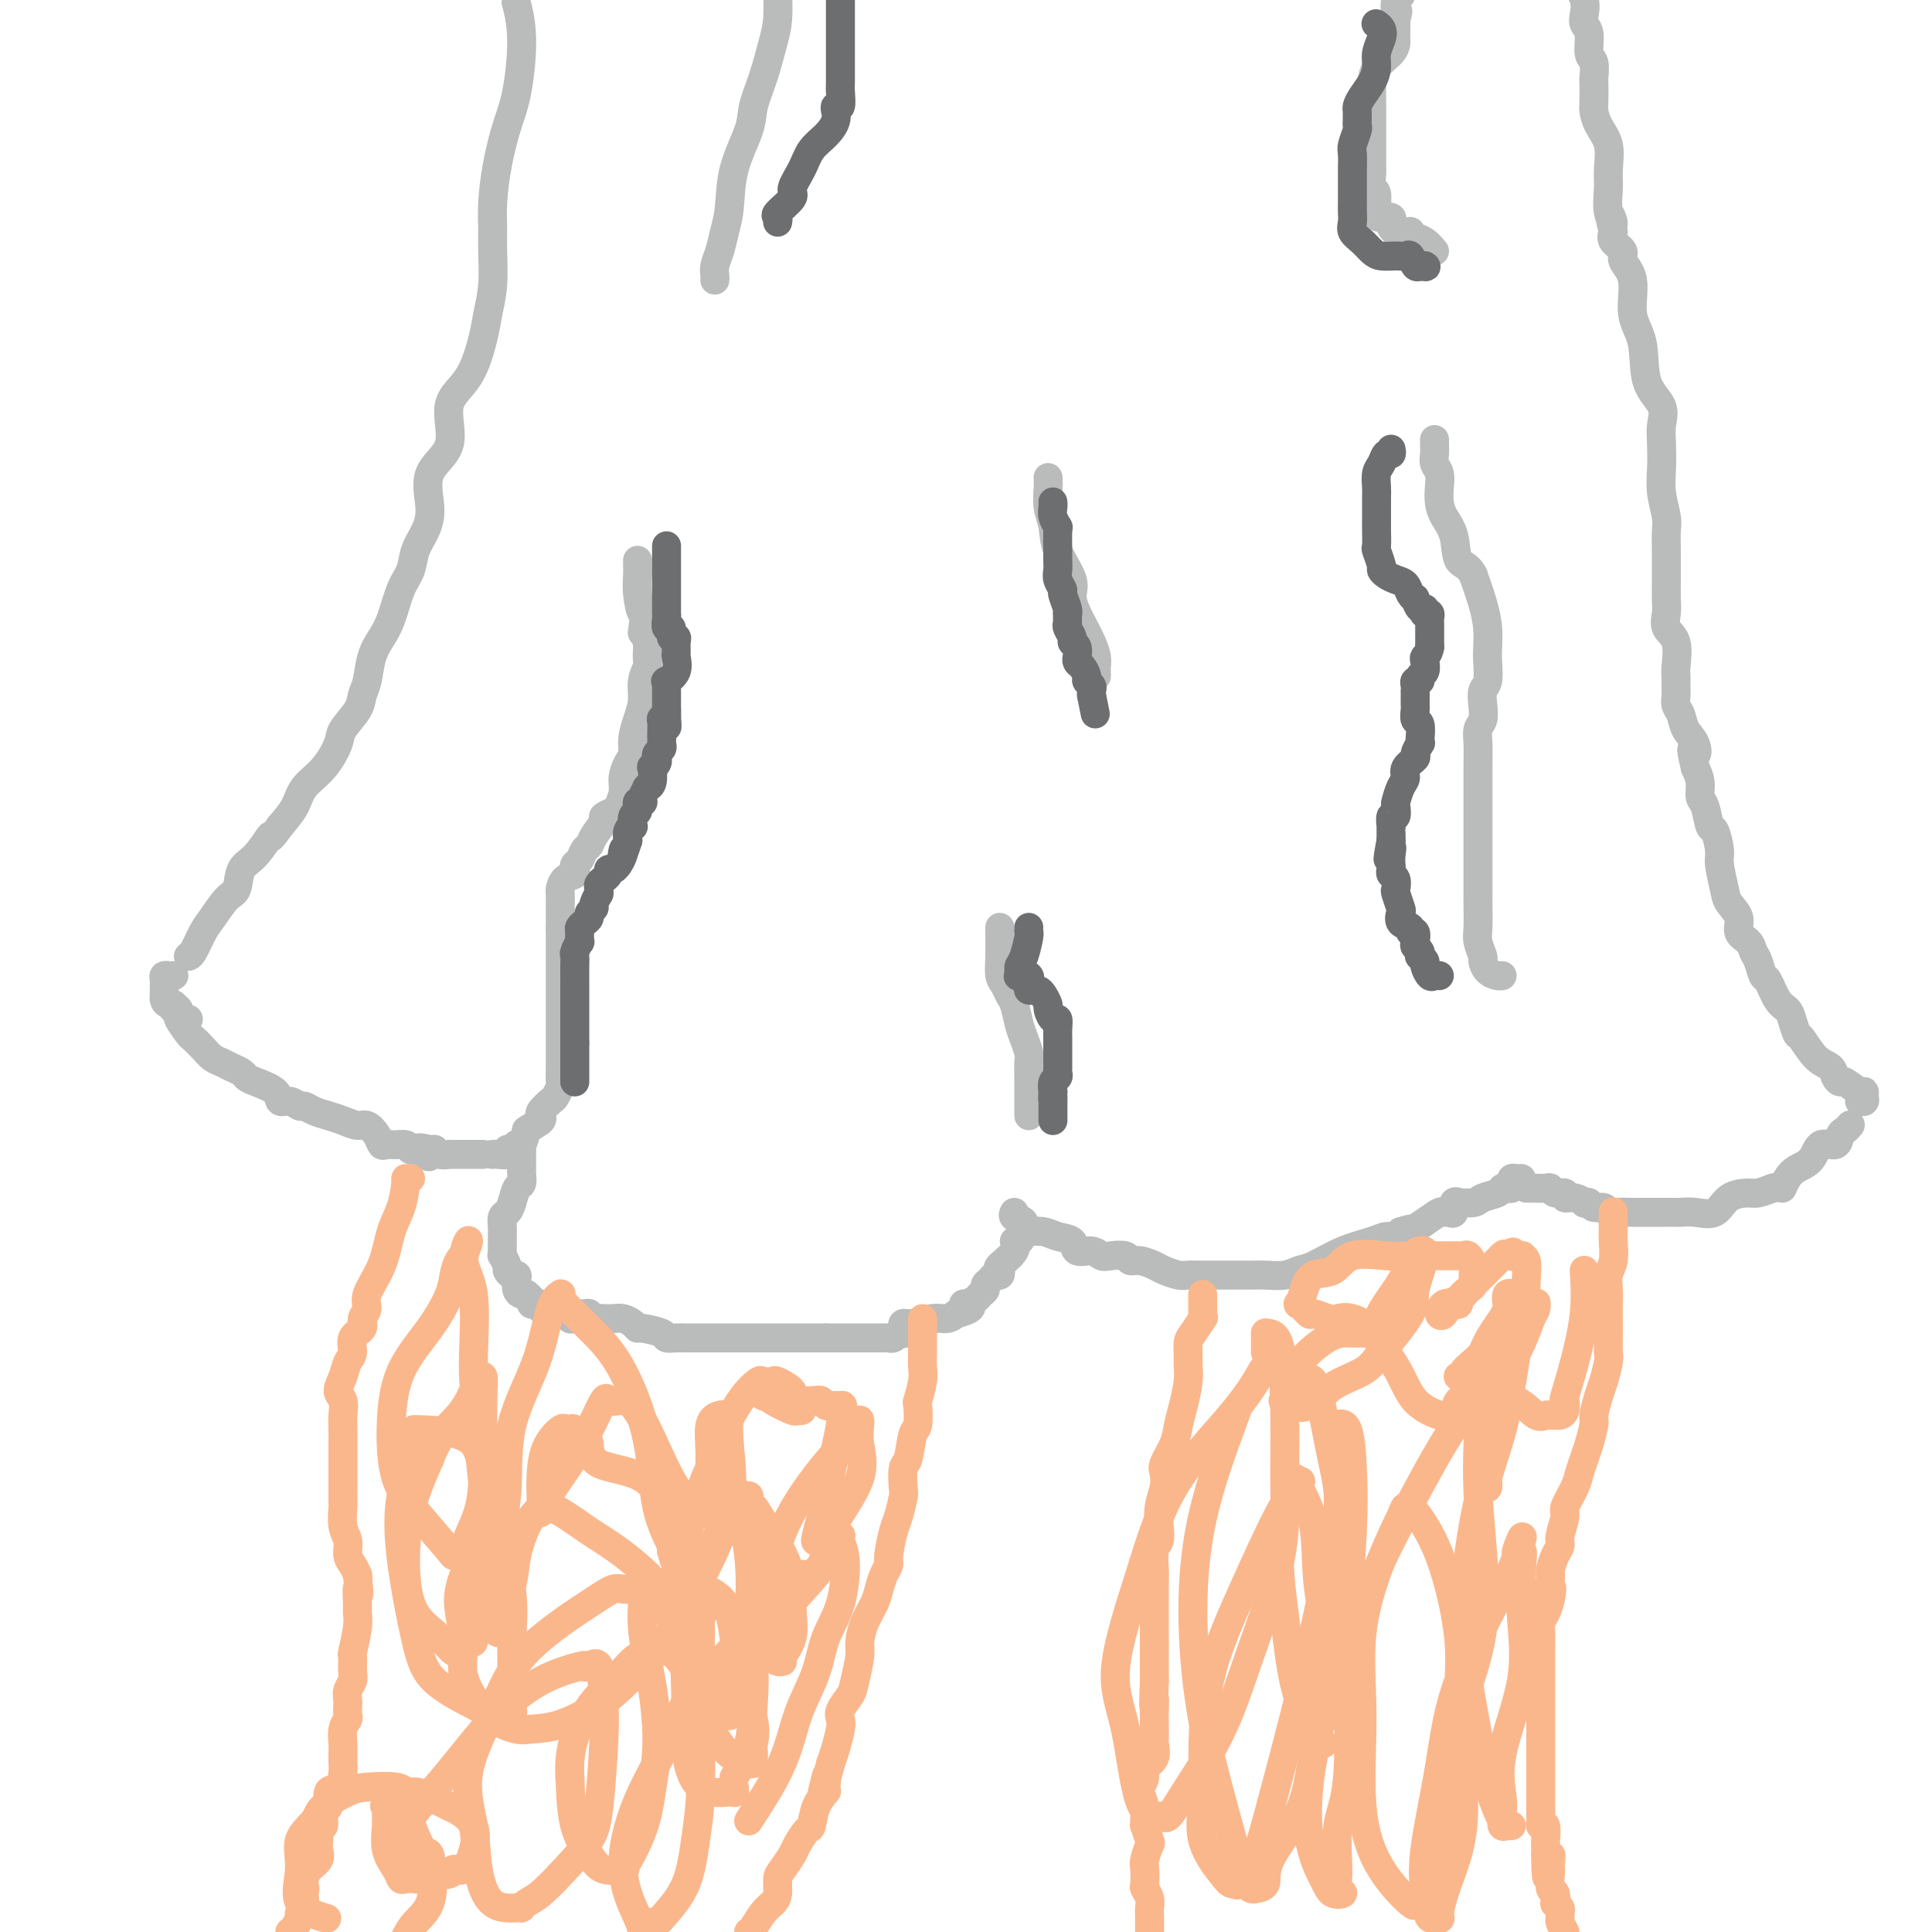<svg viewBox='0 0 400 400' version='1.1' xmlns='http://www.w3.org/2000/svg' xmlns:xlink='http://www.w3.org/1999/xlink'><g fill='none' stroke='#BABBBB' stroke-width='6' stroke-linecap='round' stroke-linejoin='round'><path d='M107,1c-0.131,-0.502 -0.262,-1.005 0,0c0.262,1.005 0.918,3.517 1,7c0.082,3.483 -0.409,7.936 -1,11c-0.591,3.064 -1.283,4.739 -2,7c-0.717,2.261 -1.459,5.106 -2,8c-0.541,2.894 -0.880,5.835 -1,8c-0.120,2.165 -0.020,3.555 0,5c0.020,1.445 -0.040,2.945 0,5c0.040,2.055 0.180,4.664 0,7c-0.180,2.336 -0.682,4.399 -1,6c-0.318,1.601 -0.454,2.739 -1,5c-0.546,2.261 -1.501,5.643 -3,8c-1.499,2.357 -3.542,3.687 -4,6c-0.458,2.313 0.669,5.609 0,8c-0.669,2.391 -3.134,3.879 -4,6c-0.866,2.121 -0.133,4.876 0,7c0.133,2.124 -0.335,3.618 -1,5c-0.665,1.382 -1.529,2.652 -2,4c-0.471,1.348 -0.550,2.775 -1,4c-0.450,1.225 -1.272,2.250 -2,4c-0.728,1.750 -1.361,4.226 -2,6c-0.639,1.774 -1.282,2.847 -2,4c-0.718,1.153 -1.510,2.385 -2,4c-0.490,1.615 -0.679,3.613 -1,5c-0.321,1.387 -0.773,2.163 -1,3c-0.227,0.837 -0.228,1.735 -1,3c-0.772,1.265 -2.313,2.897 -3,4c-0.687,1.103 -0.518,1.677 -1,3c-0.482,1.323 -1.614,3.396 -3,5c-1.386,1.604 -3.027,2.740 -4,4c-0.973,1.260 -1.278,2.646 -2,4c-0.722,1.354 -1.861,2.677 -3,4'/><path d='M58,171c-2.792,3.956 -1.772,1.845 -2,2c-0.228,0.155 -1.703,2.576 -3,4c-1.297,1.424 -2.416,1.849 -3,3c-0.584,1.151 -0.632,3.026 -1,4c-0.368,0.974 -1.055,1.046 -2,2c-0.945,0.954 -2.148,2.792 -3,4c-0.852,1.208 -1.353,1.788 -2,3c-0.647,1.212 -1.442,3.057 -2,4c-0.558,0.943 -0.881,0.985 -1,1c-0.119,0.015 -0.034,0.004 0,0c0.034,-0.004 0.017,-0.002 0,0'/><path d='M36,202c-0.309,0.016 -0.619,0.032 -1,0c-0.381,-0.032 -0.835,-0.111 -1,0c-0.165,0.111 -0.043,0.411 0,1c0.043,0.589 0.005,1.466 0,2c-0.005,0.534 0.022,0.725 0,1c-0.022,0.275 -0.091,0.634 0,1c0.091,0.366 0.344,0.737 1,1c0.656,0.263 1.715,0.417 2,1c0.285,0.583 -0.204,1.595 0,2c0.204,0.405 1.102,0.202 2,0'/><path d='M108,237c0.000,-0.139 0.001,-0.279 0,0c-0.001,0.279 -0.003,0.976 0,2c0.003,1.024 0.012,2.375 0,3c-0.012,0.625 -0.044,0.525 0,1c0.044,0.475 0.166,1.527 0,2c-0.166,0.473 -0.619,0.368 -1,1c-0.381,0.632 -0.691,2.000 -1,3c-0.309,1.000 -0.619,1.630 -1,2c-0.381,0.370 -0.834,0.479 -1,1c-0.166,0.521 -0.045,1.452 0,2c0.045,0.548 0.012,0.711 0,1c-0.012,0.289 -0.004,0.702 0,1c0.004,0.298 0.005,0.479 0,1c-0.005,0.521 -0.016,1.382 0,2c0.016,0.618 0.060,0.993 0,1c-0.060,0.007 -0.223,-0.352 0,0c0.223,0.352 0.830,1.417 1,2c0.170,0.583 -0.099,0.685 0,1c0.099,0.315 0.565,0.845 1,1c0.435,0.155 0.839,-0.063 1,0c0.161,0.063 0.081,0.409 0,1c-0.081,0.591 -0.161,1.429 0,2c0.161,0.571 0.564,0.875 1,1c0.436,0.125 0.906,0.072 1,0c0.094,-0.072 -0.186,-0.163 0,0c0.186,0.163 0.838,0.578 1,1c0.162,0.422 -0.168,0.849 0,1c0.168,0.151 0.832,0.027 1,0c0.168,-0.027 -0.161,0.044 0,0c0.161,-0.044 0.813,-0.204 1,0c0.187,0.204 -0.089,0.773 0,1c0.089,0.227 0.545,0.114 1,0'/><path d='M113,271c1.861,1.796 2.015,0.285 2,0c-0.015,-0.285 -0.197,0.656 0,1c0.197,0.344 0.775,0.091 1,0c0.225,-0.091 0.098,-0.021 0,0c-0.098,0.021 -0.166,-0.009 0,0c0.166,0.009 0.565,0.055 1,0c0.435,-0.055 0.905,-0.211 1,0c0.095,0.211 -0.184,0.789 0,1c0.184,0.211 0.833,0.057 1,0c0.167,-0.057 -0.147,-0.015 0,0c0.147,0.015 0.756,0.004 1,0c0.244,-0.004 0.122,-0.002 0,0'/><path d='M36,208c0.034,0.451 0.069,0.902 0,1c-0.069,0.098 -0.241,-0.157 0,0c0.241,0.157 0.893,0.727 1,1c0.107,0.273 -0.333,0.248 0,1c0.333,0.752 1.440,2.281 2,3c0.560,0.719 0.572,0.626 1,1c0.428,0.374 1.270,1.213 2,2c0.730,0.787 1.347,1.520 2,2c0.653,0.480 1.341,0.705 2,1c0.659,0.295 1.287,0.659 2,1c0.713,0.341 1.510,0.660 2,1c0.490,0.340 0.673,0.703 1,1c0.327,0.297 0.798,0.528 2,1c1.202,0.472 3.133,1.183 4,2c0.867,0.817 0.668,1.738 1,2c0.332,0.262 1.194,-0.137 2,0c0.806,0.137 1.555,0.810 2,1c0.445,0.190 0.584,-0.103 1,0c0.416,0.103 1.108,0.600 2,1c0.892,0.400 1.983,0.701 3,1c1.017,0.299 1.960,0.595 3,1c1.040,0.405 2.176,0.917 3,1c0.824,0.083 1.337,-0.265 2,0c0.663,0.265 1.477,1.142 2,2c0.523,0.858 0.756,1.697 1,2c0.244,0.303 0.498,0.071 1,0c0.502,-0.071 1.250,0.019 2,0c0.750,-0.019 1.500,-0.148 2,0c0.500,0.148 0.750,0.574 1,1'/><path d='M85,238c6.689,2.935 2.910,0.772 2,0c-0.910,-0.772 1.048,-0.154 2,0c0.952,0.154 0.898,-0.155 1,0c0.102,0.155 0.360,0.774 1,1c0.640,0.226 1.663,0.061 2,0c0.337,-0.061 -0.011,-0.016 0,0c0.011,0.016 0.380,0.004 1,0c0.620,-0.004 1.491,-0.001 2,0c0.509,0.001 0.657,0.000 1,0c0.343,-0.000 0.880,-0.000 1,0c0.120,0.000 -0.178,0.000 0,0c0.178,-0.000 0.831,-0.000 1,0c0.169,0.000 -0.147,0.000 0,0c0.147,-0.000 0.756,-0.000 1,0c0.244,0.000 0.122,0.000 0,0'/><path d='M102,239c-0.050,0.008 -0.100,0.016 0,0c0.100,-0.016 0.352,-0.057 1,0c0.648,0.057 1.694,0.213 2,0c0.306,-0.213 -0.128,-0.793 0,-1c0.128,-0.207 0.819,-0.041 1,0c0.181,0.041 -0.149,-0.042 0,0c0.149,0.042 0.775,0.210 1,0c0.225,-0.210 0.049,-0.797 0,-1c-0.049,-0.203 0.028,-0.024 0,0c-0.028,0.024 -0.161,-0.109 0,0c0.161,0.109 0.618,0.460 1,0c0.382,-0.460 0.691,-1.730 1,-3'/><path d='M109,234c1.755,-1.174 2.641,-1.609 3,-2c0.359,-0.391 0.191,-0.739 0,-1c-0.191,-0.261 -0.405,-0.435 0,-1c0.405,-0.565 1.429,-1.522 2,-2c0.571,-0.478 0.689,-0.478 1,-1c0.311,-0.522 0.815,-1.566 1,-2c0.185,-0.434 0.049,-0.258 0,-1c-0.049,-0.742 -0.013,-2.401 0,-3c0.013,-0.599 0.004,-0.140 0,-1c-0.004,-0.860 -0.001,-3.041 0,-4c0.001,-0.959 0.000,-0.695 0,-1c-0.000,-0.305 -0.000,-1.177 0,-2c0.000,-0.823 0.000,-1.596 0,-2c-0.000,-0.404 -0.000,-0.437 0,-1c0.000,-0.563 0.000,-1.655 0,-2c-0.000,-0.345 -0.000,0.059 0,0c0.000,-0.059 0.000,-0.580 0,-1c-0.000,-0.420 -0.000,-0.738 0,-1c0.000,-0.262 0.000,-0.468 0,-1c-0.000,-0.532 -0.000,-1.390 0,-2c0.000,-0.610 0.000,-0.971 0,-1c-0.000,-0.029 -0.000,0.273 0,0c0.000,-0.273 0.000,-1.120 0,-2c-0.000,-0.880 -0.000,-1.794 0,-2c0.000,-0.206 0.000,0.296 0,0c-0.000,-0.296 -0.000,-1.389 0,-2c0.000,-0.611 0.000,-0.741 0,-1c-0.000,-0.259 -0.000,-0.647 0,-1c0.000,-0.353 0.000,-0.672 0,-1c-0.000,-0.328 0.000,-0.664 0,-1'/><path d='M116,192c-0.000,-5.002 -0.000,-1.006 0,0c0.000,1.006 0.000,-0.977 0,-2c-0.000,-1.023 -0.001,-1.085 0,-1c0.001,0.085 0.002,0.317 0,0c-0.002,-0.317 -0.007,-1.184 0,-2c0.007,-0.816 0.027,-1.580 0,-2c-0.027,-0.420 -0.099,-0.494 0,-1c0.099,-0.506 0.369,-1.444 1,-2c0.631,-0.556 1.622,-0.730 2,-1c0.378,-0.270 0.143,-0.635 0,-1c-0.143,-0.365 -0.194,-0.729 0,-1c0.194,-0.271 0.635,-0.447 1,-1c0.365,-0.553 0.656,-1.482 1,-2c0.344,-0.518 0.740,-0.626 1,-1c0.260,-0.374 0.384,-1.016 1,-2c0.616,-0.984 1.724,-2.311 2,-3c0.276,-0.689 -0.281,-0.739 0,-1c0.281,-0.261 1.398,-0.731 2,-1c0.602,-0.269 0.687,-0.336 1,-1c0.313,-0.664 0.854,-1.923 1,-3c0.146,-1.077 -0.102,-1.971 0,-3c0.102,-1.029 0.553,-2.193 1,-3c0.447,-0.807 0.889,-1.258 1,-2c0.111,-0.742 -0.110,-1.774 0,-3c0.110,-1.226 0.551,-2.645 1,-4c0.449,-1.355 0.906,-2.646 1,-4c0.094,-1.354 -0.174,-2.772 0,-4c0.174,-1.228 0.789,-2.267 1,-3c0.211,-0.733 0.018,-1.159 0,-2c-0.018,-0.841 0.138,-2.097 0,-3c-0.138,-0.903 -0.569,-1.451 -1,-2'/><path d='M133,131c0.679,-5.826 0.378,-3.890 0,-4c-0.378,-0.110 -0.833,-2.264 -1,-4c-0.167,-1.736 -0.045,-3.053 0,-4c0.045,-0.947 0.012,-1.524 0,-2c-0.012,-0.476 -0.003,-0.850 0,-1c0.003,-0.150 0.002,-0.075 0,0'/><path d='M120,272c-0.082,-0.008 -0.163,-0.016 0,0c0.163,0.016 0.572,0.057 1,0c0.428,-0.057 0.877,-0.211 1,0c0.123,0.211 -0.081,0.788 0,1c0.081,0.212 0.445,0.060 1,0c0.555,-0.060 1.301,-0.026 2,0c0.699,0.026 1.350,0.045 2,0c0.650,-0.045 1.299,-0.153 2,0c0.701,0.153 1.454,0.567 2,1c0.546,0.433 0.885,0.887 1,1c0.115,0.113 0.008,-0.113 1,0c0.992,0.113 3.085,0.566 4,1c0.915,0.434 0.654,0.848 1,1c0.346,0.152 1.301,0.041 2,0c0.699,-0.041 1.144,-0.011 2,0c0.856,0.011 2.123,0.003 3,0c0.877,-0.003 1.364,-0.001 2,0c0.636,0.001 1.420,0.000 2,0c0.580,-0.000 0.957,-0.000 2,0c1.043,0.000 2.752,0.000 4,0c1.248,-0.000 2.034,-0.000 3,0c0.966,0.000 2.112,0.000 3,0c0.888,-0.000 1.519,-0.000 2,0c0.481,0.000 0.814,0.000 1,0c0.186,-0.000 0.225,-0.000 1,0c0.775,0.000 2.286,0.000 3,0c0.714,-0.000 0.633,-0.000 1,0c0.367,0.000 1.184,0.000 2,0'/><path d='M171,277c5.201,0.000 2.703,0.000 2,0c-0.703,-0.000 0.390,-0.000 1,0c0.610,0.000 0.738,0.000 1,0c0.262,-0.000 0.658,-0.000 1,0c0.342,0.000 0.631,0.000 1,0c0.369,-0.000 0.820,-0.000 1,0c0.180,0.000 0.091,0.000 0,0c-0.091,-0.000 -0.183,-0.000 0,0c0.183,0.000 0.640,0.000 1,0c0.360,-0.000 0.621,-0.000 1,0c0.379,0.000 0.876,0.000 1,0c0.124,-0.000 -0.125,-0.000 0,0c0.125,0.000 0.625,0.001 1,0c0.375,-0.001 0.625,-0.004 1,0c0.375,0.004 0.875,0.015 1,0c0.125,-0.015 -0.124,-0.056 0,0c0.124,0.056 0.622,0.208 1,0c0.378,-0.208 0.636,-0.778 1,-1c0.364,-0.222 0.834,-0.097 1,0c0.166,0.097 0.029,0.166 0,0c-0.029,-0.166 0.051,-0.565 0,-1c-0.051,-0.435 -0.232,-0.904 0,-1c0.232,-0.096 0.877,0.180 2,0c1.123,-0.180 2.726,-0.818 4,-1c1.274,-0.182 2.221,0.091 3,0c0.779,-0.091 1.389,-0.545 2,-1'/><path d='M198,272c4.659,-1.239 2.808,-1.838 2,-2c-0.808,-0.162 -0.571,0.111 0,0c0.571,-0.111 1.477,-0.607 2,-1c0.523,-0.393 0.665,-0.684 1,-1c0.335,-0.316 0.864,-0.658 1,-1c0.136,-0.342 -0.120,-0.683 0,-1c0.120,-0.317 0.618,-0.608 1,-1c0.382,-0.392 0.650,-0.885 1,-1c0.350,-0.115 0.783,0.147 1,0c0.217,-0.147 0.219,-0.703 0,-1c-0.219,-0.297 -0.657,-0.336 0,-1c0.657,-0.664 2.410,-1.952 3,-3c0.590,-1.048 0.016,-1.857 0,-2c-0.016,-0.143 0.524,0.379 1,0c0.476,-0.379 0.888,-1.660 1,-2c0.112,-0.340 -0.075,0.263 0,0c0.075,-0.263 0.412,-1.390 0,-2c-0.412,-0.610 -1.572,-0.703 -2,-1c-0.428,-0.297 -0.122,-0.799 0,-1c0.122,-0.201 0.061,-0.100 0,0'/><path d='M213,231c0.000,-0.777 0.000,-1.554 0,-2c-0.000,-0.446 -0.000,-0.560 0,-1c0.000,-0.440 0.001,-1.205 0,-2c-0.001,-0.795 -0.003,-1.620 0,-2c0.003,-0.380 0.012,-0.316 0,-1c-0.012,-0.684 -0.045,-2.116 0,-3c0.045,-0.884 0.167,-1.220 0,-2c-0.167,-0.780 -0.622,-2.005 -1,-3c-0.378,-0.995 -0.679,-1.760 -1,-3c-0.321,-1.240 -0.660,-2.955 -1,-4c-0.340,-1.045 -0.679,-1.418 -1,-2c-0.321,-0.582 -0.622,-1.371 -1,-2c-0.378,-0.629 -0.833,-1.097 -1,-2c-0.167,-0.903 -0.045,-2.242 0,-4c0.045,-1.758 0.012,-3.935 0,-5c-0.012,-1.065 -0.003,-1.019 0,-1c0.003,0.019 0.002,0.009 0,0'/><path d='M227,140c0.005,-0.352 0.010,-0.704 0,-1c-0.010,-0.296 -0.035,-0.537 0,-1c0.035,-0.463 0.132,-1.150 0,-2c-0.132,-0.850 -0.491,-1.864 -1,-3c-0.509,-1.136 -1.169,-2.393 -2,-4c-0.831,-1.607 -1.834,-3.563 -2,-5c-0.166,-1.437 0.506,-2.356 0,-4c-0.506,-1.644 -2.188,-4.013 -3,-6c-0.812,-1.987 -0.753,-3.590 -1,-5c-0.247,-1.410 -0.798,-2.625 -1,-4c-0.202,-1.375 -0.054,-2.909 0,-4c0.054,-1.091 0.016,-1.740 0,-2c-0.016,-0.260 -0.008,-0.130 0,0'/><path d='M213,255c0.073,-0.007 0.146,-0.014 0,0c-0.146,0.014 -0.511,0.050 0,0c0.511,-0.050 1.898,-0.186 3,0c1.102,0.186 1.920,0.695 3,1c1.080,0.305 2.424,0.408 3,1c0.576,0.592 0.386,1.674 1,2c0.614,0.326 2.034,-0.105 3,0c0.966,0.105 1.479,0.745 2,1c0.521,0.255 1.050,0.124 2,0c0.950,-0.124 2.322,-0.241 3,0c0.678,0.241 0.661,0.839 1,1c0.339,0.161 1.035,-0.114 2,0c0.965,0.114 2.200,0.619 3,1c0.800,0.381 1.164,0.638 2,1c0.836,0.362 2.145,0.829 3,1c0.855,0.171 1.257,0.046 2,0c0.743,-0.046 1.826,-0.012 3,0c1.174,0.012 2.438,0.003 3,0c0.562,-0.003 0.422,0.000 1,0c0.578,-0.000 1.873,-0.003 3,0c1.127,0.003 2.084,0.014 3,0c0.916,-0.014 1.790,-0.052 3,0c1.210,0.052 2.757,0.193 4,0c1.243,-0.193 2.181,-0.721 3,-1c0.819,-0.279 1.518,-0.309 3,-1c1.482,-0.691 3.745,-2.044 6,-3c2.255,-0.956 4.501,-1.514 6,-2c1.499,-0.486 2.250,-0.900 3,-1c0.750,-0.100 1.500,0.114 2,0c0.500,-0.114 0.750,-0.557 1,-1'/><path d='M290,255c4.029,-1.304 2.101,-0.063 2,0c-0.101,0.063 1.623,-1.053 3,-2c1.377,-0.947 2.406,-1.725 3,-2c0.594,-0.275 0.752,-0.045 1,0c0.248,0.045 0.586,-0.093 1,0c0.414,0.093 0.906,0.418 1,0c0.094,-0.418 -0.208,-1.579 0,-2c0.208,-0.421 0.928,-0.101 1,0c0.072,0.101 -0.503,-0.015 0,0c0.503,0.015 2.085,0.162 3,0c0.915,-0.162 1.163,-0.631 2,-1c0.837,-0.369 2.263,-0.638 3,-1c0.737,-0.362 0.785,-0.819 1,-1c0.215,-0.181 0.596,-0.087 1,0c0.404,0.087 0.830,0.167 1,0c0.170,-0.167 0.084,-0.581 0,-1c-0.084,-0.419 -0.167,-0.844 0,-1c0.167,-0.156 0.583,-0.042 1,0c0.417,0.042 0.833,0.012 1,0c0.167,-0.012 0.083,-0.006 0,0'/><path d='M311,202c-0.229,0.055 -0.457,0.111 -1,0c-0.543,-0.111 -1.399,-0.388 -2,-1c-0.601,-0.612 -0.946,-1.561 -1,-2c-0.054,-0.439 0.182,-0.370 0,-1c-0.182,-0.630 -0.781,-1.960 -1,-3c-0.219,-1.040 -0.059,-1.790 0,-3c0.059,-1.210 0.016,-2.880 0,-4c-0.016,-1.120 -0.004,-1.689 0,-3c0.004,-1.311 0.001,-3.363 0,-5c-0.001,-1.637 -0.000,-2.860 0,-4c0.000,-1.140 0.000,-2.196 0,-3c-0.000,-0.804 -0.000,-1.354 0,-2c0.000,-0.646 -0.000,-1.386 0,-2c0.000,-0.614 0.000,-1.101 0,-2c-0.000,-0.899 -0.001,-2.208 0,-3c0.001,-0.792 0.004,-1.065 0,-2c-0.004,-0.935 -0.015,-2.532 0,-4c0.015,-1.468 0.056,-2.806 0,-4c-0.056,-1.194 -0.207,-2.243 0,-3c0.207,-0.757 0.774,-1.221 1,-2c0.226,-0.779 0.113,-1.874 0,-3c-0.113,-1.126 -0.226,-2.285 0,-3c0.226,-0.715 0.790,-0.987 1,-2c0.210,-1.013 0.064,-2.769 0,-4c-0.064,-1.231 -0.048,-1.938 0,-3c0.048,-1.062 0.128,-2.478 0,-4c-0.128,-1.522 -0.465,-3.149 -1,-5c-0.535,-1.851 -1.267,-3.925 -2,-6'/><path d='M305,119c-1.111,-2.132 -2.389,-1.963 -3,-3c-0.611,-1.037 -0.555,-3.279 -1,-5c-0.445,-1.721 -1.391,-2.922 -2,-4c-0.609,-1.078 -0.881,-2.032 -1,-3c-0.119,-0.968 -0.084,-1.951 0,-3c0.084,-1.049 0.219,-2.166 0,-3c-0.219,-0.834 -0.791,-1.387 -1,-2c-0.209,-0.613 -0.056,-1.288 0,-2c0.056,-0.712 0.015,-1.461 0,-2c-0.015,-0.539 -0.004,-0.868 0,-1c0.004,-0.132 0.002,-0.066 0,0'/><path d='M297,52c-0.651,-0.762 -1.302,-1.525 -2,-2c-0.698,-0.475 -1.444,-0.663 -2,-1c-0.556,-0.337 -0.922,-0.821 -1,-1c-0.078,-0.179 0.133,-0.051 0,0c-0.133,0.051 -0.611,0.025 -1,0c-0.389,-0.025 -0.691,-0.049 -1,0c-0.309,0.049 -0.625,0.171 -1,0c-0.375,-0.171 -0.808,-0.634 -1,-1c-0.192,-0.366 -0.141,-0.635 0,-1c0.141,-0.365 0.374,-0.827 0,-1c-0.374,-0.173 -1.354,-0.057 -2,0c-0.646,0.057 -0.958,0.055 -1,-1c-0.042,-1.055 0.185,-3.165 0,-4c-0.185,-0.835 -0.782,-0.397 -1,-1c-0.218,-0.603 -0.059,-2.248 0,-3c0.059,-0.752 0.016,-0.612 0,-1c-0.016,-0.388 -0.004,-1.304 0,-2c0.004,-0.696 0.001,-1.174 0,-2c-0.001,-0.826 -0.000,-2.001 0,-3c0.000,-0.999 -0.000,-1.820 0,-2c0.000,-0.180 0.001,0.283 0,0c-0.001,-0.283 -0.004,-1.311 0,-2c0.004,-0.689 0.015,-1.039 0,-2c-0.015,-0.961 -0.057,-2.533 0,-4c0.057,-1.467 0.211,-2.830 1,-4c0.789,-1.170 2.211,-2.148 3,-3c0.789,-0.852 0.943,-1.579 1,-2c0.057,-0.421 0.015,-0.536 0,-1c-0.015,-0.464 -0.004,-1.275 0,-2c0.004,-0.725 0.002,-1.362 0,-2'/><path d='M289,4c0.786,-2.512 0.250,-1.792 0,-2c-0.250,-0.208 -0.214,-1.345 0,-2c0.214,-0.655 0.607,-0.827 1,-1'/><path d='M316,246c0.295,-0.001 0.590,-0.001 1,0c0.410,0.001 0.935,0.004 1,0c0.065,-0.004 -0.328,-0.016 0,0c0.328,0.016 1.379,0.061 2,0c0.621,-0.061 0.813,-0.228 1,0c0.187,0.228 0.369,0.849 1,1c0.631,0.151 1.709,-0.170 2,0c0.291,0.170 -0.206,0.829 0,1c0.206,0.171 1.115,-0.146 2,0c0.885,0.146 1.747,0.756 2,1c0.253,0.244 -0.101,0.122 0,0c0.101,-0.122 0.659,-0.243 1,0c0.341,0.243 0.465,0.850 1,1c0.535,0.150 1.481,-0.156 2,0c0.519,0.156 0.612,0.774 1,1c0.388,0.226 1.073,0.061 2,0c0.927,-0.061 2.098,-0.016 3,0c0.902,0.016 1.536,0.004 2,0c0.464,-0.004 0.758,-0.001 1,0c0.242,0.001 0.431,0.001 1,0c0.569,-0.001 1.519,-0.001 2,0c0.481,0.001 0.492,0.003 1,0c0.508,-0.003 1.513,-0.011 2,0c0.487,0.011 0.456,0.041 1,0c0.544,-0.041 1.664,-0.154 3,0c1.336,0.154 2.888,0.574 4,0c1.112,-0.574 1.782,-2.144 3,-3c1.218,-0.856 2.982,-1.000 4,-1c1.018,-0.000 1.291,0.143 2,0c0.709,-0.143 1.855,-0.571 3,-1'/><path d='M367,246c2.270,-0.680 1.944,0.121 2,0c0.056,-0.121 0.495,-1.165 1,-2c0.505,-0.835 1.077,-1.460 2,-2c0.923,-0.540 2.198,-0.995 3,-2c0.802,-1.005 1.133,-2.560 2,-3c0.867,-0.440 2.271,0.236 3,0c0.729,-0.236 0.783,-1.383 1,-2c0.217,-0.617 0.597,-0.705 1,-1c0.403,-0.295 0.829,-0.799 1,-1c0.171,-0.201 0.085,-0.101 0,0'/><path d='M385,228c0.425,0.078 0.849,0.157 1,0c0.151,-0.157 0.027,-0.549 0,-1c-0.027,-0.451 0.042,-0.960 0,-1c-0.042,-0.040 -0.195,0.389 -1,0c-0.805,-0.389 -2.263,-1.596 -3,-2c-0.737,-0.404 -0.754,-0.004 -1,0c-0.246,0.004 -0.720,-0.389 -1,-1c-0.280,-0.611 -0.365,-1.441 -1,-2c-0.635,-0.559 -1.818,-0.846 -3,-2c-1.182,-1.154 -2.361,-3.174 -3,-4c-0.639,-0.826 -0.738,-0.457 -1,-1c-0.262,-0.543 -0.686,-1.999 -1,-3c-0.314,-1.001 -0.518,-1.546 -1,-2c-0.482,-0.454 -1.243,-0.817 -2,-2c-0.757,-1.183 -1.511,-3.185 -2,-4c-0.489,-0.815 -0.713,-0.444 -1,-1c-0.287,-0.556 -0.635,-2.038 -1,-3c-0.365,-0.962 -0.746,-1.402 -1,-2c-0.254,-0.598 -0.382,-1.354 -1,-2c-0.618,-0.646 -1.725,-1.181 -2,-2c-0.275,-0.819 0.281,-1.922 0,-3c-0.281,-1.078 -1.399,-2.132 -2,-3c-0.601,-0.868 -0.686,-1.549 -1,-3c-0.314,-1.451 -0.857,-3.670 -1,-5c-0.143,-1.330 0.115,-1.769 0,-3c-0.115,-1.231 -0.605,-3.253 -1,-4c-0.395,-0.747 -0.697,-0.220 -1,-1c-0.303,-0.780 -0.607,-2.869 -1,-4c-0.393,-1.131 -0.875,-1.305 -1,-2c-0.125,-0.695 0.107,-1.913 0,-3c-0.107,-1.087 -0.554,-2.044 -1,-3'/><path d='M351,159c-1.422,-5.855 -0.476,-3.494 0,-3c0.476,0.494 0.481,-0.879 0,-2c-0.481,-1.121 -1.450,-1.991 -2,-3c-0.550,-1.009 -0.683,-2.158 -1,-3c-0.317,-0.842 -0.817,-1.378 -1,-2c-0.183,-0.622 -0.047,-1.332 0,-2c0.047,-0.668 0.005,-1.294 0,-2c-0.005,-0.706 0.027,-1.490 0,-2c-0.027,-0.510 -0.112,-0.744 0,-2c0.112,-1.256 0.422,-3.533 0,-5c-0.422,-1.467 -1.577,-2.124 -2,-3c-0.423,-0.876 -0.113,-1.969 0,-3c0.113,-1.031 0.030,-1.998 0,-3c-0.030,-1.002 -0.007,-2.037 0,-3c0.007,-0.963 -0.002,-1.852 0,-3c0.002,-1.148 0.015,-2.553 0,-4c-0.015,-1.447 -0.056,-2.936 0,-4c0.056,-1.064 0.210,-1.705 0,-3c-0.210,-1.295 -0.786,-3.245 -1,-5c-0.214,-1.755 -0.068,-3.316 0,-5c0.068,-1.684 0.059,-3.493 0,-5c-0.059,-1.507 -0.168,-2.714 0,-4c0.168,-1.286 0.611,-2.651 0,-4c-0.611,-1.349 -2.277,-2.683 -3,-5c-0.723,-2.317 -0.503,-5.618 -1,-8c-0.497,-2.382 -1.710,-3.846 -2,-6c-0.290,-2.154 0.342,-5.000 0,-7c-0.342,-2.000 -1.659,-3.155 -2,-4c-0.341,-0.845 0.293,-1.381 0,-2c-0.293,-0.619 -1.512,-1.320 -2,-2c-0.488,-0.680 -0.244,-1.340 0,-2'/><path d='M334,48c-1.486,-5.970 -0.200,-2.893 0,-2c0.200,0.893 -0.685,-0.396 -1,-2c-0.315,-1.604 -0.060,-3.522 0,-5c0.060,-1.478 -0.075,-2.515 0,-4c0.075,-1.485 0.360,-3.418 0,-5c-0.360,-1.582 -1.365,-2.813 -2,-4c-0.635,-1.187 -0.901,-2.328 -1,-3c-0.099,-0.672 -0.031,-0.874 0,-2c0.031,-1.126 0.023,-3.177 0,-4c-0.023,-0.823 -0.062,-0.419 0,-1c0.062,-0.581 0.227,-2.147 0,-3c-0.227,-0.853 -0.844,-0.993 -1,-2c-0.156,-1.007 0.149,-2.880 0,-4c-0.149,-1.120 -0.751,-1.486 -1,-2c-0.249,-0.514 -0.144,-1.177 0,-2c0.144,-0.823 0.327,-1.807 0,-3c-0.327,-1.193 -1.163,-2.597 -2,-4'/><path d='M148,58c0.024,-0.262 0.049,-0.524 0,-1c-0.049,-0.476 -0.170,-1.166 0,-2c0.170,-0.834 0.631,-1.811 1,-3c0.369,-1.189 0.647,-2.588 1,-4c0.353,-1.412 0.780,-2.836 1,-5c0.220,-2.164 0.234,-5.068 1,-8c0.766,-2.932 2.286,-5.892 3,-8c0.714,-2.108 0.622,-3.363 1,-5c0.378,-1.637 1.225,-3.655 2,-6c0.775,-2.345 1.478,-5.016 2,-7c0.522,-1.984 0.863,-3.281 1,-5c0.137,-1.719 0.068,-3.859 0,-6'/></g>
<g fill='none' stroke='#6D6E70' stroke-width='6' stroke-linecap='round' stroke-linejoin='round'><path d='M138,113c0.000,0.416 0.000,0.833 0,1c-0.000,0.167 -0.000,0.085 0,0c0.000,-0.085 0.000,-0.172 0,0c-0.000,0.172 -0.000,0.605 0,1c0.000,0.395 0.000,0.752 0,1c-0.000,0.248 -0.000,0.386 0,1c0.000,0.614 0.000,1.705 0,2c-0.000,0.295 -0.000,-0.206 0,0c0.000,0.206 0.000,1.120 0,2c-0.000,0.880 -0.000,1.728 0,2c0.000,0.272 0.000,-0.031 0,0c-0.000,0.031 -0.001,0.395 0,1c0.001,0.605 0.004,1.453 0,2c-0.004,0.547 -0.016,0.795 0,1c0.016,0.205 0.061,0.366 0,1c-0.061,0.634 -0.227,1.741 0,2c0.227,0.259 0.845,-0.330 1,0c0.155,0.330 -0.155,1.578 0,2c0.155,0.422 0.776,0.017 1,0c0.224,-0.017 0.053,0.353 0,1c-0.053,0.647 0.014,1.570 0,2c-0.014,0.430 -0.109,0.367 0,1c0.109,0.633 0.421,1.961 0,3c-0.421,1.039 -1.577,1.788 -2,2c-0.423,0.212 -0.113,-0.112 0,0c0.113,0.112 0.030,0.660 0,1c-0.030,0.340 -0.008,0.473 0,1c0.008,0.527 0.002,1.450 0,2c-0.002,0.550 -0.001,0.729 0,1c0.001,0.271 0.000,0.636 0,1'/><path d='M138,147c0.061,5.701 0.212,2.953 0,2c-0.212,-0.953 -0.789,-0.113 -1,0c-0.211,0.113 -0.057,-0.503 0,0c0.057,0.503 0.016,2.124 0,3c-0.016,0.876 -0.008,1.008 0,1c0.008,-0.008 0.016,-0.157 0,0c-0.016,0.157 -0.056,0.619 0,1c0.056,0.381 0.207,0.681 0,1c-0.207,0.319 -0.774,0.657 -1,1c-0.226,0.343 -0.112,0.691 0,1c0.112,0.309 0.223,0.580 0,1c-0.223,0.420 -0.778,0.989 -1,1c-0.222,0.011 -0.111,-0.535 0,0c0.111,0.535 0.222,2.150 0,3c-0.222,0.850 -0.778,0.935 -1,1c-0.222,0.065 -0.111,0.109 0,0c0.111,-0.109 0.222,-0.370 0,0c-0.222,0.370 -0.777,1.371 -1,2c-0.223,0.629 -0.112,0.886 0,1c0.112,0.114 0.227,0.087 0,0c-0.227,-0.087 -0.797,-0.232 -1,0c-0.203,0.232 -0.041,0.840 0,1c0.041,0.160 -0.041,-0.130 0,0c0.041,0.130 0.203,0.678 0,1c-0.203,0.322 -0.773,0.418 -1,1c-0.227,0.582 -0.112,1.651 0,2c0.112,0.349 0.223,-0.021 0,0c-0.223,0.021 -0.778,0.435 -1,1c-0.222,0.565 -0.111,1.283 0,2'/><path d='M130,174c-1.481,4.603 -1.184,2.610 -1,2c0.184,-0.610 0.256,0.161 0,1c-0.256,0.839 -0.838,1.744 -1,2c-0.162,0.256 0.096,-0.138 0,0c-0.096,0.138 -0.547,0.807 -1,1c-0.453,0.193 -0.910,-0.089 -1,0c-0.090,0.089 0.186,0.549 0,1c-0.186,0.451 -0.834,0.894 -1,1c-0.166,0.106 0.151,-0.126 0,0c-0.151,0.126 -0.772,0.611 -1,1c-0.228,0.389 -0.065,0.683 0,1c0.065,0.317 0.033,0.659 0,1'/><path d='M124,185c-0.863,1.593 -0.020,0.076 0,0c0.020,-0.076 -0.782,1.289 -1,2c-0.218,0.711 0.148,0.768 0,1c-0.148,0.232 -0.810,0.638 -1,1c-0.190,0.362 0.092,0.679 0,1c-0.092,0.321 -0.560,0.644 -1,1c-0.440,0.356 -0.854,0.743 -1,1c-0.146,0.257 -0.025,0.383 0,1c0.025,0.617 -0.046,1.726 0,2c0.046,0.274 0.208,-0.287 0,0c-0.208,0.287 -0.788,1.421 -1,2c-0.212,0.579 -0.057,0.602 0,1c0.057,0.398 0.015,1.171 0,2c-0.015,0.829 -0.004,1.713 0,2c0.004,0.287 0.001,-0.022 0,0c-0.001,0.022 -0.000,0.377 0,1c0.000,0.623 0.000,1.516 0,2c-0.000,0.484 -0.000,0.560 0,1c0.000,0.440 0.000,1.245 0,2c-0.000,0.755 -0.000,1.459 0,2c0.000,0.541 0.000,0.918 0,1c-0.000,0.082 -0.000,-0.133 0,0c0.000,0.133 0.000,0.613 0,1c-0.000,0.387 -0.000,0.681 0,1c0.000,0.319 0.000,0.663 0,1c-0.000,0.337 -0.000,0.668 0,1c0.000,0.332 0.000,0.666 0,1'/><path d='M119,216c0.000,2.957 0.000,1.351 0,1c0.000,-0.351 0.000,0.554 0,1c0.000,0.446 -0.000,0.435 0,1c0.000,0.565 0.000,1.707 0,2c-0.000,0.293 -0.000,-0.262 0,0c0.000,0.262 0.000,1.340 0,2c0.000,0.660 0.000,0.903 0,1c0.000,0.097 0.000,0.049 0,0'/><path d='M213,192c-0.022,0.416 -0.045,0.832 0,1c0.045,0.168 0.156,0.087 0,1c-0.156,0.913 -0.580,2.819 -1,4c-0.420,1.181 -0.837,1.635 -1,2c-0.163,0.365 -0.072,0.640 0,1c0.072,0.360 0.124,0.804 0,1c-0.124,0.196 -0.422,0.144 0,0c0.422,-0.144 1.566,-0.379 2,0c0.434,0.379 0.157,1.371 0,2c-0.157,0.629 -0.196,0.894 0,1c0.196,0.106 0.626,0.055 1,0c0.374,-0.055 0.691,-0.112 1,0c0.309,0.112 0.608,0.393 1,1c0.392,0.607 0.875,1.541 1,2c0.125,0.459 -0.110,0.443 0,1c0.110,0.557 0.565,1.687 1,2c0.435,0.313 0.848,-0.193 1,0c0.152,0.193 0.041,1.083 0,2c-0.041,0.917 -0.011,1.861 0,2c0.011,0.139 0.003,-0.528 0,0c-0.003,0.528 -0.001,2.249 0,3c0.001,0.751 0.001,0.530 0,1c-0.001,0.470 -0.004,1.631 0,2c0.004,0.369 0.015,-0.053 0,0c-0.015,0.053 -0.056,0.581 0,1c0.056,0.419 0.207,0.728 0,1c-0.207,0.272 -0.774,0.506 -1,1c-0.226,0.494 -0.113,1.247 0,2'/><path d='M218,226c-0.155,2.499 -0.041,1.247 0,1c0.041,-0.247 0.011,0.512 0,1c-0.011,0.488 -0.003,0.705 0,1c0.003,0.295 0.001,0.667 0,1c-0.001,0.333 -0.000,0.628 0,1c0.000,0.372 0.000,0.821 0,1c-0.000,0.179 -0.000,0.090 0,0'/><path d='M218,104c-0.008,-0.069 -0.016,-0.138 0,0c0.016,0.138 0.057,0.483 0,1c-0.057,0.517 -0.211,1.205 0,2c0.211,0.795 0.789,1.697 1,2c0.211,0.303 0.057,0.006 0,1c-0.057,0.994 -0.016,3.277 0,4c0.016,0.723 0.008,-0.114 0,0c-0.008,0.114 -0.017,1.180 0,2c0.017,0.820 0.061,1.393 0,2c-0.061,0.607 -0.227,1.249 0,2c0.227,0.751 0.845,1.612 1,2c0.155,0.388 -0.155,0.303 0,1c0.155,0.697 0.774,2.176 1,3c0.226,0.824 0.060,0.993 0,1c-0.060,0.007 -0.012,-0.149 0,0c0.012,0.149 -0.012,0.604 0,1c0.012,0.396 0.060,0.735 0,1c-0.060,0.265 -0.226,0.457 0,1c0.226,0.543 0.845,1.437 1,2c0.155,0.563 -0.155,0.795 0,1c0.155,0.205 0.776,0.383 1,1c0.224,0.617 0.050,1.675 0,2c-0.050,0.325 0.024,-0.082 0,0c-0.024,0.082 -0.146,0.652 0,1c0.146,0.348 0.561,0.475 1,1c0.439,0.525 0.902,1.450 1,2c0.098,0.550 -0.170,0.725 0,1c0.170,0.275 0.776,0.651 1,1c0.224,0.349 0.064,0.671 0,1c-0.064,0.329 -0.032,0.664 0,1'/><path d='M226,144c1.333,6.667 0.667,3.333 0,0'/><path d='M288,93c0.091,0.473 0.182,0.946 0,1c-0.182,0.054 -0.637,-0.310 -1,0c-0.363,0.310 -0.633,1.294 -1,2c-0.367,0.706 -0.830,1.134 -1,2c-0.170,0.866 -0.046,2.170 0,3c0.046,0.830 0.012,1.186 0,2c-0.012,0.814 -0.004,2.086 0,3c0.004,0.914 0.005,1.471 0,2c-0.005,0.529 -0.016,1.031 0,2c0.016,0.969 0.059,2.406 0,3c-0.059,0.594 -0.220,0.344 0,1c0.220,0.656 0.822,2.216 1,3c0.178,0.784 -0.069,0.791 0,1c0.069,0.209 0.453,0.621 1,1c0.547,0.379 1.256,0.726 2,1c0.744,0.274 1.523,0.473 2,1c0.477,0.527 0.653,1.380 1,2c0.347,0.620 0.864,1.007 1,1c0.136,-0.007 -0.108,-0.408 0,0c0.108,0.408 0.569,1.625 1,2c0.431,0.375 0.834,-0.093 1,0c0.166,0.093 0.097,0.746 0,1c-0.097,0.254 -0.222,0.109 0,0c0.222,-0.109 0.792,-0.181 1,0c0.208,0.181 0.056,0.615 0,1c-0.056,0.385 -0.015,0.722 0,1c0.015,0.278 0.004,0.498 0,1c-0.004,0.502 -0.001,1.286 0,2c0.001,0.714 0.001,1.357 0,2'/><path d='M296,134c-0.222,1.350 -0.776,1.725 -1,2c-0.224,0.275 -0.116,0.451 0,1c0.116,0.549 0.241,1.470 0,2c-0.241,0.530 -0.849,0.668 -1,1c-0.151,0.332 0.156,0.859 0,1c-0.156,0.141 -0.774,-0.103 -1,0c-0.226,0.103 -0.061,0.552 0,1c0.061,0.448 0.016,0.894 0,1c-0.016,0.106 -0.004,-0.127 0,0c0.004,0.127 0.000,0.616 0,1c-0.000,0.384 0.004,0.664 0,1c-0.004,0.336 -0.015,0.727 0,1c0.015,0.273 0.056,0.427 0,1c-0.056,0.573 -0.210,1.563 0,2c0.210,0.437 0.784,0.320 1,1c0.216,0.680 0.074,2.156 0,3c-0.074,0.844 -0.080,1.055 0,1c0.080,-0.055 0.247,-0.376 0,0c-0.247,0.376 -0.906,1.450 -1,2c-0.094,0.550 0.378,0.575 0,1c-0.378,0.425 -1.604,1.250 -2,2c-0.396,0.750 0.038,1.424 0,2c-0.038,0.576 -0.550,1.052 -1,2c-0.450,0.948 -0.839,2.367 -1,3c-0.161,0.633 -0.096,0.481 0,1c0.096,0.519 0.222,1.711 0,2c-0.222,0.289 -0.791,-0.323 -1,0c-0.209,0.323 -0.056,1.581 0,2c0.056,0.419 0.015,-0.003 0,0c-0.015,0.003 -0.004,0.429 0,1c0.004,0.571 0.002,1.285 0,2'/><path d='M288,174c-1.238,6.610 -0.333,3.133 0,2c0.333,-1.133 0.093,0.076 0,1c-0.093,0.924 -0.039,1.561 0,2c0.039,0.439 0.062,0.679 0,1c-0.062,0.321 -0.209,0.724 0,1c0.209,0.276 0.775,0.426 1,1c0.225,0.574 0.111,1.572 0,2c-0.111,0.428 -0.218,0.285 0,1c0.218,0.715 0.761,2.287 1,3c0.239,0.713 0.173,0.568 0,1c-0.173,0.432 -0.452,1.443 0,2c0.452,0.557 1.637,0.660 2,1c0.363,0.340 -0.095,0.917 0,1c0.095,0.083 0.744,-0.328 1,0c0.256,0.328 0.120,1.393 0,2c-0.120,0.607 -0.224,0.754 0,1c0.224,0.246 0.777,0.589 1,1c0.223,0.411 0.115,0.888 0,1c-0.115,0.112 -0.238,-0.142 0,0c0.238,0.142 0.838,0.679 1,1c0.162,0.321 -0.114,0.426 0,1c0.114,0.574 0.618,1.618 1,2c0.382,0.382 0.641,0.103 1,0c0.359,-0.103 0.817,-0.029 1,0c0.183,0.029 0.092,0.015 0,0'/><path d='M285,5c-0.105,-0.072 -0.210,-0.144 0,0c0.210,0.144 0.734,0.502 1,1c0.266,0.498 0.275,1.134 0,2c-0.275,0.866 -0.834,1.962 -1,3c-0.166,1.038 0.061,2.018 0,3c-0.061,0.982 -0.409,1.965 -1,3c-0.591,1.035 -1.426,2.123 -2,3c-0.574,0.877 -0.886,1.545 -1,2c-0.114,0.455 -0.030,0.697 0,1c0.030,0.303 0.004,0.666 0,1c-0.004,0.334 0.013,0.640 0,1c-0.013,0.360 -0.056,0.773 0,1c0.056,0.227 0.211,0.269 0,1c-0.211,0.731 -0.789,2.150 -1,3c-0.211,0.850 -0.057,1.129 0,2c0.057,0.871 0.015,2.334 0,3c-0.015,0.666 -0.004,0.534 0,1c0.004,0.466 0.002,1.528 0,2c-0.002,0.472 -0.002,0.353 0,1c0.002,0.647 0.006,2.060 0,3c-0.006,0.940 -0.024,1.407 0,2c0.024,0.593 0.088,1.311 0,2c-0.088,0.689 -0.329,1.347 0,2c0.329,0.653 1.230,1.300 2,2c0.770,0.700 1.411,1.454 2,2c0.589,0.546 1.128,0.886 2,1c0.872,0.114 2.079,0.003 3,0c0.921,-0.003 1.556,0.102 2,0c0.444,-0.102 0.696,-0.412 1,0c0.304,0.412 0.658,1.546 1,2c0.342,0.454 0.671,0.227 1,0'/><path d='M294,55c1.778,0.467 1.222,0.133 1,0c-0.222,-0.133 -0.111,-0.067 0,0'/><path d='M174,0c-0.000,-0.306 -0.000,-0.611 0,0c0.000,0.611 0.000,2.139 0,3c-0.000,0.861 -0.000,1.055 0,1c0.000,-0.055 0.000,-0.358 0,0c-0.000,0.358 -0.000,1.379 0,2c0.000,0.621 0.001,0.843 0,2c-0.001,1.157 -0.004,3.247 0,5c0.004,1.753 0.015,3.167 0,4c-0.015,0.833 -0.057,1.083 0,2c0.057,0.917 0.213,2.499 0,3c-0.213,0.501 -0.794,-0.081 -1,0c-0.206,0.081 -0.037,0.825 0,1c0.037,0.175 -0.058,-0.219 0,0c0.058,0.219 0.270,1.049 0,2c-0.270,0.951 -1.022,2.021 -2,3c-0.978,0.979 -2.182,1.867 -3,3c-0.818,1.133 -1.249,2.513 -2,4c-0.751,1.487 -1.823,3.082 -2,4c-0.177,0.918 0.541,1.160 0,2c-0.541,0.840 -2.341,2.277 -3,3c-0.659,0.723 -0.177,0.733 0,1c0.177,0.267 0.051,0.791 0,1c-0.051,0.209 -0.025,0.105 0,0'/></g>
<g fill='none' stroke='#FBB78C' stroke-width='6' stroke-linecap='round' stroke-linejoin='round'><path d='M85,244c-0.439,0.010 -0.879,0.020 -1,0c-0.121,-0.020 0.075,-0.070 0,1c-0.075,1.070 -0.422,3.259 -1,5c-0.578,1.741 -1.389,3.033 -2,5c-0.611,1.967 -1.023,4.610 -2,7c-0.977,2.390 -2.518,4.526 -3,6c-0.482,1.474 0.096,2.286 0,3c-0.096,0.714 -0.866,1.331 -1,2c-0.134,0.669 0.368,1.389 0,2c-0.368,0.611 -1.606,1.112 -2,2c-0.394,0.888 0.056,2.162 0,3c-0.056,0.838 -0.618,1.239 -1,2c-0.382,0.761 -0.586,1.884 -1,3c-0.414,1.116 -1.039,2.227 -1,3c0.039,0.773 0.743,1.208 1,2c0.257,0.792 0.069,1.940 0,3c-0.069,1.060 -0.018,2.033 0,3c0.018,0.967 0.005,1.927 0,3c-0.005,1.073 -0.001,2.260 0,3c0.001,0.740 -0.001,1.034 0,2c0.001,0.966 0.004,2.603 0,4c-0.004,1.397 -0.016,2.552 0,3c0.016,0.448 0.060,0.188 0,1c-0.060,0.812 -0.222,2.694 0,4c0.222,1.306 0.830,2.035 1,3c0.170,0.965 -0.099,2.166 0,3c0.099,0.834 0.565,1.301 1,2c0.435,0.699 0.839,1.628 1,2c0.161,0.372 0.081,0.186 0,0'/><path d='M74,326c0.618,6.401 0.162,3.404 0,3c-0.162,-0.404 -0.029,1.784 0,3c0.029,1.216 -0.045,1.460 0,2c0.045,0.540 0.209,1.376 0,3c-0.209,1.624 -0.792,4.034 -1,5c-0.208,0.966 -0.042,0.486 0,1c0.042,0.514 -0.041,2.020 0,3c0.041,0.980 0.207,1.432 0,2c-0.207,0.568 -0.786,1.251 -1,2c-0.214,0.749 -0.061,1.564 0,2c0.061,0.436 0.030,0.492 0,1c-0.030,0.508 -0.061,1.469 0,2c0.061,0.531 0.212,0.632 0,1c-0.212,0.368 -0.789,1.001 -1,2c-0.211,0.999 -0.056,2.363 0,3c0.056,0.637 0.013,0.546 0,1c-0.013,0.454 0.003,1.453 0,2c-0.003,0.547 -0.024,0.641 0,1c0.024,0.359 0.093,0.983 0,2c-0.093,1.017 -0.350,2.428 -1,3c-0.650,0.572 -1.695,0.305 -2,1c-0.305,0.695 0.128,2.351 0,3c-0.128,0.649 -0.819,0.292 -1,1c-0.181,0.708 0.147,2.483 0,3c-0.147,0.517 -0.770,-0.223 -1,0c-0.230,0.223 -0.068,1.411 0,2c0.068,0.589 0.043,0.581 0,1c-0.043,0.419 -0.104,1.267 0,2c0.104,0.733 0.374,1.351 0,2c-0.374,0.649 -1.393,1.328 -2,2c-0.607,0.672 -0.804,1.336 -1,2'/><path d='M63,389c-1.233,3.820 -0.316,2.370 0,2c0.316,-0.370 0.029,0.338 0,1c-0.029,0.662 0.199,1.277 0,2c-0.199,0.723 -0.827,1.555 -1,2c-0.173,0.445 0.107,0.505 0,1c-0.107,0.495 -0.602,1.427 -1,2c-0.398,0.573 -0.699,0.786 -1,1'/><path d='M191,273c0.001,0.154 0.001,0.307 0,1c-0.001,0.693 -0.004,1.924 0,3c0.004,1.076 0.015,1.997 0,3c-0.015,1.003 -0.056,2.087 0,3c0.056,0.913 0.208,1.655 0,3c-0.208,1.345 -0.776,3.292 -1,4c-0.224,0.708 -0.102,0.176 0,1c0.102,0.824 0.185,3.005 0,4c-0.185,0.995 -0.637,0.803 -1,2c-0.363,1.197 -0.636,3.784 -1,5c-0.364,1.216 -0.818,1.061 -1,2c-0.182,0.939 -0.091,2.973 0,4c0.091,1.027 0.183,1.048 0,2c-0.183,0.952 -0.640,2.835 -1,4c-0.360,1.165 -0.621,1.614 -1,3c-0.379,1.386 -0.874,3.710 -1,5c-0.126,1.290 0.117,1.544 0,2c-0.117,0.456 -0.596,1.112 -1,2c-0.404,0.888 -0.734,2.006 -1,3c-0.266,0.994 -0.467,1.862 -1,3c-0.533,1.138 -1.399,2.544 -2,4c-0.601,1.456 -0.939,2.960 -1,4c-0.061,1.040 0.155,1.616 0,3c-0.155,1.384 -0.682,3.576 -1,5c-0.318,1.424 -0.428,2.079 -1,3c-0.572,0.921 -1.606,2.109 -2,3c-0.394,0.891 -0.147,1.486 0,2c0.147,0.514 0.193,0.946 0,2c-0.193,1.054 -0.627,2.730 -1,4c-0.373,1.270 -0.687,2.135 -1,3'/><path d='M172,365c-3.003,11.395 -1.512,4.882 -1,3c0.512,-1.882 0.044,0.866 0,2c-0.044,1.134 0.335,0.654 0,1c-0.335,0.346 -1.384,1.520 -2,3c-0.616,1.480 -0.798,3.268 -1,4c-0.202,0.732 -0.422,0.408 -1,1c-0.578,0.592 -1.513,2.102 -2,3c-0.487,0.898 -0.525,1.185 -1,2c-0.475,0.815 -1.387,2.156 -2,3c-0.613,0.844 -0.927,1.189 -1,2c-0.073,0.811 0.097,2.087 0,3c-0.097,0.913 -0.459,1.461 -1,2c-0.541,0.539 -1.261,1.068 -2,2c-0.739,0.932 -1.497,2.266 -2,3c-0.503,0.734 -0.752,0.867 -1,1'/><path d='M249,268c0.001,0.360 0.002,0.721 0,1c-0.002,0.279 -0.007,0.477 0,1c0.007,0.523 0.026,1.371 0,2c-0.026,0.629 -0.098,1.040 0,1c0.098,-0.040 0.366,-0.531 0,0c-0.366,0.531 -1.365,2.083 -2,3c-0.635,0.917 -0.905,1.200 -1,2c-0.095,0.800 -0.015,2.118 0,3c0.015,0.882 -0.036,1.330 0,2c0.036,0.670 0.160,1.562 0,3c-0.160,1.438 -0.603,3.420 -1,5c-0.397,1.580 -0.746,2.757 -1,4c-0.254,1.243 -0.411,2.551 -1,4c-0.589,1.449 -1.608,3.038 -2,4c-0.392,0.962 -0.157,1.298 0,2c0.157,0.702 0.234,1.772 0,3c-0.234,1.228 -0.781,2.616 -1,4c-0.219,1.384 -0.111,2.765 0,4c0.111,1.235 0.226,2.326 0,3c-0.226,0.674 -0.793,0.933 -1,2c-0.207,1.067 -0.056,2.942 0,4c0.056,1.058 0.015,1.299 0,2c-0.015,0.701 -0.004,1.862 0,3c0.004,1.138 0.001,2.254 0,3c-0.001,0.746 -0.000,1.124 0,2c0.000,0.876 0.000,2.250 0,3c-0.000,0.750 -0.000,0.875 0,1c0.000,0.125 0.000,0.250 0,1c-0.000,0.750 -0.000,2.125 0,3c0.000,0.875 0.000,1.250 0,2c-0.000,0.750 -0.000,1.875 0,3'/><path d='M239,348c-0.309,7.772 -0.083,4.703 0,4c0.083,-0.703 0.022,0.962 0,2c-0.022,1.038 -0.004,1.451 0,2c0.004,0.549 -0.007,1.235 0,2c0.007,0.765 0.031,1.608 0,2c-0.031,0.392 -0.117,0.333 0,1c0.117,0.667 0.437,2.061 0,3c-0.437,0.939 -1.630,1.424 -2,2c-0.370,0.576 0.083,1.242 0,2c-0.083,0.758 -0.701,1.609 -1,2c-0.299,0.391 -0.277,0.322 0,1c0.277,0.678 0.810,2.102 1,3c0.190,0.898 0.038,1.271 0,2c-0.038,0.729 0.039,1.813 0,2c-0.039,0.187 -0.192,-0.523 0,0c0.192,0.523 0.731,2.280 1,3c0.269,0.720 0.267,0.401 0,1c-0.267,0.599 -0.800,2.114 -1,3c-0.200,0.886 -0.068,1.144 0,2c0.068,0.856 0.071,2.312 0,3c-0.071,0.688 -0.215,0.608 0,1c0.215,0.392 0.790,1.257 1,2c0.210,0.743 0.056,1.364 0,2c-0.056,0.636 -0.015,1.287 0,2c0.015,0.713 0.004,1.490 0,2c-0.004,0.510 -0.002,0.755 0,1'/><path d='M334,251c-0.000,-0.086 -0.000,-0.173 0,0c0.000,0.173 0.001,0.605 0,1c-0.001,0.395 -0.004,0.752 0,1c0.004,0.248 0.015,0.387 0,1c-0.015,0.613 -0.057,1.700 0,3c0.057,1.300 0.211,2.811 0,4c-0.211,1.189 -0.789,2.054 -1,3c-0.211,0.946 -0.057,1.973 0,3c0.057,1.027 0.016,2.055 0,3c-0.016,0.945 -0.007,1.807 0,3c0.007,1.193 0.013,2.716 0,4c-0.013,1.284 -0.046,2.330 0,3c0.046,0.670 0.171,0.964 0,2c-0.171,1.036 -0.638,2.815 -1,4c-0.362,1.185 -0.618,1.775 -1,3c-0.382,1.225 -0.890,3.083 -1,4c-0.110,0.917 0.177,0.892 0,2c-0.177,1.108 -0.820,3.348 -1,4c-0.180,0.652 0.102,-0.284 0,0c-0.102,0.284 -0.586,1.789 -1,3c-0.414,1.211 -0.756,2.128 -1,3c-0.244,0.872 -0.390,1.700 -1,3c-0.610,1.300 -1.683,3.071 -2,4c-0.317,0.929 0.121,1.016 0,2c-0.121,0.984 -0.803,2.867 -1,4c-0.197,1.133 0.091,1.518 0,2c-0.091,0.482 -0.560,1.060 -1,2c-0.440,0.940 -0.850,2.242 -1,3c-0.150,0.758 -0.040,0.973 0,1c0.040,0.027 0.012,-0.135 0,0c-0.012,0.135 -0.006,0.568 0,1'/><path d='M321,327c-1.714,6.716 -0.498,3.006 0,2c0.498,-1.006 0.277,0.693 0,2c-0.277,1.307 -0.610,2.223 -1,3c-0.390,0.777 -0.837,1.415 -1,2c-0.163,0.585 -0.044,1.118 0,2c0.044,0.882 0.012,2.114 0,3c-0.012,0.886 -0.003,1.426 0,2c0.003,0.574 0.001,1.180 0,2c-0.001,0.820 -0.000,1.853 0,3c0.000,1.147 0.000,2.409 0,3c-0.000,0.591 -0.000,0.511 0,1c0.000,0.489 0.000,1.548 0,2c-0.000,0.452 -0.000,0.296 0,1c0.000,0.704 0.000,2.269 0,3c-0.000,0.731 -0.000,0.627 0,1c0.000,0.373 0.000,1.221 0,2c-0.000,0.779 -0.000,1.489 0,2c0.000,0.511 0.000,0.822 0,1c-0.000,0.178 -0.000,0.223 0,1c0.000,0.777 0.000,2.287 0,3c-0.000,0.713 -0.000,0.629 0,1c0.000,0.371 0.000,1.198 0,2c-0.000,0.802 -0.001,1.578 0,2c0.001,0.422 0.004,0.488 0,1c-0.004,0.512 -0.015,1.468 0,2c0.015,0.532 0.057,0.638 0,1c-0.057,0.362 -0.211,0.978 0,1c0.211,0.022 0.789,-0.551 1,0c0.211,0.551 0.057,2.225 0,3c-0.057,0.775 -0.016,0.650 0,1c0.016,0.350 0.008,1.175 0,2'/><path d='M320,384c0.071,8.999 0.750,2.997 1,1c0.250,-1.997 0.071,0.013 0,1c-0.071,0.987 -0.033,0.952 0,1c0.033,0.048 0.060,0.180 0,1c-0.060,0.820 -0.209,2.328 0,3c0.209,0.672 0.774,0.509 1,1c0.226,0.491 0.113,1.637 0,2c-0.113,0.363 -0.227,-0.058 0,0c0.227,0.058 0.796,0.596 1,1c0.204,0.404 0.044,0.675 0,1c-0.044,0.325 0.026,0.703 0,1c-0.026,0.297 -0.150,0.513 0,1c0.150,0.487 0.575,1.243 1,2'/><path d='M84,382c-0.212,0.029 -0.425,0.058 0,0c0.425,-0.058 1.487,-0.202 2,0c0.513,0.202 0.477,0.751 1,1c0.523,0.249 1.605,0.196 2,1c0.395,0.804 0.103,2.463 0,3c-0.103,0.537 -0.017,-0.049 0,0c0.017,0.049 -0.036,0.731 0,1c0.036,0.269 0.161,0.124 0,0c-0.161,-0.124 -0.607,-0.228 -1,0c-0.393,0.228 -0.734,0.789 -1,1c-0.266,0.211 -0.457,0.074 -1,0c-0.543,-0.074 -1.438,-0.085 -2,0c-0.562,0.085 -0.792,0.265 -1,0c-0.208,-0.265 -0.395,-0.974 -1,-2c-0.605,-1.026 -1.630,-2.367 -2,-4c-0.370,-1.633 -0.085,-3.557 0,-5c0.085,-1.443 -0.029,-2.405 0,-3c0.029,-0.595 0.200,-0.822 0,-1c-0.200,-0.178 -0.773,-0.305 0,0c0.773,0.305 2.891,1.043 4,2c1.109,0.957 1.209,2.132 2,4c0.791,1.868 2.274,4.429 3,7c0.726,2.571 0.695,5.154 0,7c-0.695,1.846 -2.056,2.956 -3,4c-0.944,1.044 -1.472,2.022 -2,3'/><path d='M67,397c0.572,0.169 1.145,0.337 0,0c-1.145,-0.337 -4.006,-1.181 -5,-3c-0.994,-1.819 -0.120,-4.613 0,-7c0.120,-2.387 -0.512,-4.366 0,-6c0.512,-1.634 2.169,-2.922 3,-4c0.831,-1.078 0.838,-1.945 2,-3c1.162,-1.055 3.480,-2.297 5,-3c1.520,-0.703 2.243,-0.866 4,-1c1.757,-0.134 4.547,-0.239 6,0c1.453,0.239 1.567,0.822 2,1c0.433,0.178 1.185,-0.050 2,0c0.815,0.050 1.694,0.378 3,1c1.306,0.622 3.038,1.537 4,2c0.962,0.463 1.154,0.473 2,1c0.846,0.527 2.345,1.571 3,3c0.655,1.429 0.466,3.245 0,5c-0.466,1.755 -1.209,3.450 -2,4c-0.791,0.550 -1.628,-0.046 -2,0c-0.372,0.046 -0.277,0.733 -1,1c-0.723,0.267 -2.262,0.113 -3,0c-0.738,-0.113 -0.673,-0.183 -1,0c-0.327,0.183 -1.046,0.621 -2,0c-0.954,-0.621 -2.142,-2.302 -3,-4c-0.858,-1.698 -1.385,-3.415 0,-6c1.385,-2.585 4.682,-6.038 8,-10c3.318,-3.962 6.656,-8.433 10,-12c3.344,-3.567 6.692,-6.229 10,-8c3.308,-1.771 6.574,-2.651 8,-3c1.426,-0.349 1.011,-0.166 1,0c-0.011,0.166 0.382,0.314 1,0c0.618,-0.314 1.462,-1.090 2,0c0.538,1.090 0.769,4.045 1,7'/><path d='M125,352c0.200,2.425 0.199,4.989 0,9c-0.199,4.011 -0.596,9.470 -1,13c-0.404,3.530 -0.816,5.132 -2,7c-1.184,1.868 -3.140,4.003 -5,6c-1.860,1.997 -3.625,3.857 -5,5c-1.375,1.143 -2.362,1.569 -3,2c-0.638,0.431 -0.929,0.868 -1,1c-0.071,0.132 0.078,-0.041 -1,0c-1.078,0.041 -3.384,0.294 -5,-1c-1.616,-1.294 -2.541,-4.137 -3,-7c-0.459,-2.863 -0.450,-5.747 -1,-9c-0.550,-3.253 -1.658,-6.875 -1,-11c0.658,-4.125 3.082,-8.751 5,-13c1.918,-4.249 3.328,-8.119 7,-12c3.672,-3.881 9.605,-7.773 13,-10c3.395,-2.227 4.253,-2.790 5,-3c0.747,-0.210 1.383,-0.067 2,0c0.617,0.067 1.213,0.059 2,0c0.787,-0.059 1.763,-0.168 2,1c0.237,1.168 -0.266,3.613 0,7c0.266,3.387 1.300,7.715 2,12c0.700,4.285 1.066,8.528 1,12c-0.066,3.472 -0.564,6.173 -1,9c-0.436,2.827 -0.809,5.779 -2,9c-1.191,3.221 -3.200,6.712 -4,8c-0.800,1.288 -0.393,0.372 0,0c0.393,-0.372 0.771,-0.202 0,0c-0.771,0.202 -2.691,0.436 -4,0c-1.309,-0.436 -2.006,-1.540 -3,-3c-0.994,-1.460 -2.284,-3.274 -3,-6c-0.716,-2.726 -0.858,-6.363 -1,-10'/><path d='M118,368c-0.357,-4.651 0.750,-8.279 2,-11c1.250,-2.721 2.644,-4.535 4,-6c1.356,-1.465 2.675,-2.580 4,-4c1.325,-1.420 2.656,-3.144 4,-4c1.344,-0.856 2.701,-0.843 4,-1c1.299,-0.157 2.542,-0.482 4,1c1.458,1.482 3.133,4.772 4,8c0.867,3.228 0.927,6.395 1,10c0.073,3.605 0.161,7.650 0,11c-0.161,3.350 -0.569,6.007 -1,9c-0.431,2.993 -0.884,6.322 -2,9c-1.116,2.678 -2.895,4.704 -4,6c-1.105,1.296 -1.536,1.863 -2,2c-0.464,0.137 -0.960,-0.157 -1,0c-0.040,0.157 0.378,0.766 0,1c-0.378,0.234 -1.551,0.092 -2,0c-0.449,-0.092 -0.175,-0.133 -1,-2c-0.825,-1.867 -2.750,-5.559 -3,-10c-0.250,-4.441 1.174,-9.632 3,-14c1.826,-4.368 4.052,-7.912 6,-12c1.948,-4.088 3.617,-8.718 6,-12c2.383,-3.282 5.479,-5.216 7,-7c1.521,-1.784 1.466,-3.419 2,-4c0.534,-0.581 1.658,-0.107 2,0c0.342,0.107 -0.099,-0.154 0,1c0.099,1.154 0.738,3.722 1,6c0.262,2.278 0.147,4.267 0,7c-0.147,2.733 -0.328,6.209 -1,9c-0.672,2.791 -1.836,4.895 -3,7'/><path d='M152,368c-0.613,2.867 -0.145,2.036 0,2c0.145,-0.036 -0.033,0.725 0,1c0.033,0.275 0.278,0.064 0,0c-0.278,-0.064 -1.079,0.018 -1,0c0.079,-0.018 1.039,-0.135 0,0c-1.039,0.135 -4.076,0.522 -6,-1c-1.924,-1.522 -2.733,-4.952 -3,-8c-0.267,-3.048 0.009,-5.713 0,-9c-0.009,-3.287 -0.303,-7.194 0,-10c0.303,-2.806 1.201,-4.511 2,-6c0.799,-1.489 1.497,-2.764 2,-4c0.503,-1.236 0.812,-2.435 1,-3c0.188,-0.565 0.257,-0.495 1,0c0.743,0.495 2.161,1.416 3,4c0.839,2.584 1.100,6.829 2,11c0.900,4.171 2.438,8.266 3,11c0.562,2.734 0.147,4.108 0,5c-0.147,0.892 -0.027,1.301 0,2c0.027,0.699 -0.038,1.686 0,2c0.038,0.314 0.178,-0.045 0,0c-0.178,0.045 -0.674,0.493 -2,0c-1.326,-0.493 -3.482,-1.928 -5,-4c-1.518,-2.072 -2.398,-4.783 -3,-8c-0.602,-3.217 -0.927,-6.942 -1,-10c-0.073,-3.058 0.105,-5.449 0,-8c-0.105,-2.551 -0.492,-5.261 0,-8c0.492,-2.739 1.863,-5.507 3,-8c1.137,-2.493 2.039,-4.712 3,-6c0.961,-1.288 1.980,-1.644 3,-2'/><path d='M154,311c1.570,-2.517 0.994,-0.811 1,0c0.006,0.811 0.592,0.726 1,1c0.408,0.274 0.637,0.907 2,3c1.363,2.093 3.858,5.647 5,9c1.142,3.353 0.930,6.507 1,9c0.070,2.493 0.423,4.327 0,6c-0.423,1.673 -1.623,3.184 -2,4c-0.377,0.816 0.069,0.935 0,1c-0.069,0.065 -0.655,0.076 -1,0c-0.345,-0.076 -0.451,-0.238 -1,-1c-0.549,-0.762 -1.542,-2.123 -2,-4c-0.458,-1.877 -0.382,-4.271 0,-7c0.382,-2.729 1.069,-5.793 2,-9c0.931,-3.207 2.106,-6.558 4,-10c1.894,-3.442 4.508,-6.974 7,-10c2.492,-3.026 4.863,-5.547 6,-7c1.137,-1.453 1.041,-1.839 1,-2c-0.041,-0.161 -0.028,-0.098 0,0c0.028,0.098 0.071,0.230 0,1c-0.071,0.770 -0.255,2.177 0,4c0.255,1.823 0.950,4.061 0,7c-0.950,2.939 -3.544,6.577 -5,9c-1.456,2.423 -1.774,3.630 -2,5c-0.226,1.370 -0.360,2.903 -1,4c-0.640,1.097 -1.788,1.757 -2,2c-0.212,0.243 0.511,0.069 0,0c-0.511,-0.069 -2.255,-0.035 -4,0'/><path d='M164,326c-1.641,0.061 -2.743,-0.785 -4,-2c-1.257,-1.215 -2.670,-2.799 -5,-5c-2.330,-2.201 -5.578,-5.021 -7,-8c-1.422,-2.979 -1.018,-6.118 -1,-9c0.018,-2.882 -0.349,-5.508 0,-7c0.349,-1.492 1.413,-1.851 2,-2c0.587,-0.149 0.698,-0.088 1,0c0.302,0.088 0.796,0.202 1,0c0.204,-0.202 0.120,-0.722 0,0c-0.120,0.722 -0.275,2.685 0,6c0.275,3.315 0.979,7.982 0,13c-0.979,5.018 -3.642,10.388 -6,15c-2.358,4.612 -4.410,8.465 -7,12c-2.590,3.535 -5.716,6.752 -8,9c-2.284,2.248 -3.726,3.526 -6,5c-2.274,1.474 -5.381,3.145 -8,4c-2.619,0.855 -4.749,0.893 -6,1c-1.251,0.107 -1.624,0.284 -3,0c-1.376,-0.284 -3.754,-1.029 -6,-3c-2.246,-1.971 -4.359,-5.169 -5,-8c-0.641,-2.831 0.192,-5.295 0,-8c-0.192,-2.705 -1.407,-5.652 -1,-9c0.407,-3.348 2.436,-7.098 4,-9c1.564,-1.902 2.661,-1.957 3,-2c0.339,-0.043 -0.081,-0.073 0,0c0.081,0.073 0.663,0.248 1,0c0.337,-0.248 0.430,-0.920 1,1c0.570,1.920 1.617,6.432 2,10c0.383,3.568 0.103,6.191 0,9c-0.103,2.809 -0.029,5.802 0,8c0.029,2.198 0.015,3.599 0,5'/><path d='M106,352c-0.026,3.795 -0.092,2.281 0,2c0.092,-0.281 0.341,0.671 0,1c-0.341,0.329 -1.273,0.034 -2,0c-0.727,-0.034 -1.249,0.193 -2,0c-0.751,-0.193 -1.730,-0.807 -4,-2c-2.270,-1.193 -5.831,-2.964 -8,-5c-2.169,-2.036 -2.945,-4.335 -4,-9c-1.055,-4.665 -2.388,-11.695 -3,-17c-0.612,-5.305 -0.502,-8.886 0,-12c0.502,-3.114 1.397,-5.763 2,-8c0.603,-2.237 0.915,-4.062 1,-5c0.085,-0.938 -0.056,-0.987 0,-1c0.056,-0.013 0.309,0.012 0,0c-0.309,-0.012 -1.180,-0.061 1,0c2.180,0.061 7.411,0.233 10,2c2.589,1.767 2.536,5.129 3,8c0.464,2.871 1.445,5.252 2,8c0.555,2.748 0.685,5.865 0,9c-0.685,3.135 -2.186,6.289 -3,9c-0.814,2.711 -0.940,4.978 -1,6c-0.060,1.022 -0.053,0.799 0,1c0.053,0.201 0.152,0.827 0,1c-0.152,0.173 -0.555,-0.105 -1,0c-0.445,0.105 -0.931,0.594 -1,1c-0.069,0.406 0.279,0.729 0,1c-0.279,0.271 -1.184,0.488 -2,0c-0.816,-0.488 -1.542,-1.683 -3,-3c-1.458,-1.317 -3.649,-2.755 -5,-5c-1.351,-2.245 -1.864,-5.297 -2,-9c-0.136,-3.703 0.104,-8.058 1,-12c0.896,-3.942 2.448,-7.471 4,-11'/><path d='M89,302c1.962,-5.319 4.368,-7.115 6,-9c1.632,-1.885 2.490,-3.859 3,-5c0.510,-1.141 0.673,-1.448 1,-2c0.327,-0.552 0.818,-1.349 1,-1c0.182,0.349 0.056,1.843 0,4c-0.056,2.157 -0.042,4.977 0,8c0.042,3.023 0.112,6.250 0,9c-0.112,2.750 -0.407,5.024 -1,7c-0.593,1.976 -1.483,3.653 -2,5c-0.517,1.347 -0.659,2.363 -1,3c-0.341,0.637 -0.880,0.896 -1,1c-0.120,0.104 0.178,0.052 0,0c-0.178,-0.052 -0.833,-0.105 -1,0c-0.167,0.105 0.154,0.370 -1,-1c-1.154,-1.370 -3.783,-4.373 -6,-7c-2.217,-2.627 -4.023,-4.877 -5,-8c-0.977,-3.123 -1.124,-7.118 -1,-11c0.124,-3.882 0.519,-7.649 2,-11c1.481,-3.351 4.047,-6.285 6,-9c1.953,-2.715 3.294,-5.211 4,-7c0.706,-1.789 0.778,-2.872 1,-4c0.222,-1.128 0.595,-2.302 1,-3c0.405,-0.698 0.840,-0.919 1,-1c0.160,-0.081 0.043,-0.022 0,0c-0.043,0.022 -0.012,0.006 0,0c0.012,-0.006 0.006,-0.003 0,0'/><path d='M96,260c2.195,-5.697 0.184,-2.438 0,0c-0.184,2.438 1.461,4.055 2,8c0.539,3.945 -0.028,10.216 0,15c0.028,4.784 0.651,8.080 1,12c0.349,3.920 0.423,8.465 1,12c0.577,3.535 1.656,6.062 2,8c0.344,1.938 -0.048,3.288 0,4c0.048,0.712 0.534,0.787 1,1c0.466,0.213 0.912,0.566 1,0c0.088,-0.566 -0.181,-2.049 0,-4c0.181,-1.951 0.812,-4.369 1,-8c0.188,-3.631 -0.069,-8.476 1,-13c1.069,-4.524 3.462,-8.726 5,-13c1.538,-4.274 2.220,-8.620 3,-11c0.780,-2.380 1.659,-2.794 2,-3c0.341,-0.206 0.144,-0.204 0,0c-0.144,0.204 -0.234,0.610 1,2c1.234,1.390 3.792,3.763 6,6c2.208,2.237 4.066,4.337 6,8c1.934,3.663 3.944,8.890 5,14c1.056,5.110 1.159,10.102 2,14c0.841,3.898 2.419,6.703 3,8c0.581,1.297 0.166,1.085 0,1c-0.166,-0.085 -0.083,-0.042 0,0'/><path d='M139,321c1.563,5.530 0.472,0.854 0,-2c-0.472,-2.854 -0.325,-3.887 -1,-6c-0.675,-2.113 -2.174,-5.306 -5,-7c-2.826,-1.694 -6.981,-1.890 -9,-3c-2.019,-1.110 -1.904,-3.134 -2,-4c-0.096,-0.866 -0.405,-0.574 -1,-1c-0.595,-0.426 -1.476,-1.568 -2,-2c-0.524,-0.432 -0.690,-0.152 -1,0c-0.310,0.152 -0.763,0.175 -1,0c-0.237,-0.175 -0.259,-0.549 -1,0c-0.741,0.549 -2.200,2.020 -3,4c-0.800,1.980 -0.942,4.467 -1,6c-0.058,1.533 -0.032,2.110 0,3c0.032,0.890 0.070,2.092 0,3c-0.070,0.908 -0.246,1.520 0,1c0.246,-0.520 0.916,-2.174 2,-4c1.084,-1.826 2.583,-3.824 4,-6c1.417,-2.176 2.752,-4.531 4,-7c1.248,-2.469 2.408,-5.051 3,-6c0.592,-0.949 0.615,-0.266 1,0c0.385,0.266 1.133,0.116 2,0c0.867,-0.116 1.853,-0.199 3,1c1.147,1.199 2.454,3.680 4,7c1.546,3.320 3.331,7.478 5,10c1.669,2.522 3.220,3.408 4,4c0.780,0.592 0.787,0.890 1,1c0.213,0.110 0.632,0.031 1,0c0.368,-0.031 0.684,-0.016 1,0'/><path d='M147,313c2.974,3.637 0.909,1.230 0,-1c-0.909,-2.230 -0.662,-4.282 0,-7c0.662,-2.718 1.740,-6.101 3,-9c1.260,-2.899 2.702,-5.314 4,-7c1.298,-1.686 2.450,-2.642 3,-3c0.550,-0.358 0.497,-0.117 1,0c0.503,0.117 1.563,0.111 2,0c0.437,-0.111 0.251,-0.327 1,0c0.749,0.327 2.431,1.197 3,2c0.569,0.803 0.023,1.537 0,2c-0.023,0.463 0.477,0.653 1,1c0.523,0.347 1.069,0.849 1,1c-0.069,0.151 -0.754,-0.051 -1,0c-0.246,0.051 -0.052,0.354 -1,0c-0.948,-0.354 -3.036,-1.364 -4,-2c-0.964,-0.636 -0.802,-0.899 -1,-1c-0.198,-0.101 -0.754,-0.041 -1,0c-0.246,0.041 -0.182,0.063 0,0c0.182,-0.063 0.483,-0.209 1,0c0.517,0.209 1.252,0.774 3,1c1.748,0.226 4.511,0.113 6,0c1.489,-0.113 1.706,-0.226 2,0c0.294,0.226 0.667,0.793 1,1c0.333,0.207 0.628,0.056 1,0c0.372,-0.056 0.821,-0.016 1,0c0.179,0.016 0.090,0.008 0,0'/><path d='M173,291c2.237,0.105 1.329,-0.133 1,0c-0.329,0.133 -0.080,0.636 0,1c0.080,0.364 -0.011,0.588 0,1c0.011,0.412 0.122,1.010 0,2c-0.122,0.990 -0.477,2.370 -1,5c-0.523,2.630 -1.212,6.509 -2,10c-0.788,3.491 -1.674,6.594 -2,8c-0.326,1.406 -0.093,1.116 0,1c0.093,-0.116 0.047,-0.058 0,0'/><path d='M274,361c-0.386,0.217 -0.772,0.435 -1,0c-0.228,-0.435 -0.299,-1.522 -1,-3c-0.701,-1.478 -2.031,-3.345 -3,-6c-0.969,-2.655 -1.578,-6.096 -2,-9c-0.422,-2.904 -0.659,-5.272 -1,-8c-0.341,-2.728 -0.786,-5.817 -1,-9c-0.214,-3.183 -0.197,-6.461 0,-9c0.197,-2.539 0.576,-4.338 1,-6c0.424,-1.662 0.895,-3.185 1,-4c0.105,-0.815 -0.157,-0.921 0,-1c0.157,-0.079 0.732,-0.131 1,0c0.268,0.131 0.230,0.446 1,2c0.770,1.554 2.348,4.347 3,8c0.652,3.653 0.377,8.167 1,13c0.623,4.833 2.145,9.985 2,16c-0.145,6.015 -1.955,12.894 -3,18c-1.045,5.106 -1.323,8.440 -3,12c-1.677,3.560 -4.753,7.347 -6,10c-1.247,2.653 -0.664,4.170 -1,5c-0.336,0.830 -1.590,0.971 -2,1c-0.410,0.029 0.025,-0.054 0,0c-0.025,0.054 -0.508,0.244 -1,0c-0.492,-0.244 -0.992,-0.924 -2,-4c-1.008,-3.076 -2.525,-8.548 -4,-14c-1.475,-5.452 -2.907,-10.883 -4,-17c-1.093,-6.117 -1.848,-12.921 -2,-20c-0.152,-7.079 0.300,-14.434 2,-22c1.700,-7.566 4.650,-15.345 6,-19c1.350,-3.655 1.100,-3.187 1,-3c-0.100,0.187 -0.050,0.094 0,0'/><path d='M262,280c0.000,-1.156 0.000,-2.311 0,-3c0.000,-0.689 0.000,-0.911 0,-1c0.000,-0.089 0.000,-0.044 0,0'/><path d='M262,276c1.152,0.049 2.305,0.099 3,3c0.695,2.901 0.934,8.655 1,14c0.066,5.345 -0.040,10.283 0,15c0.040,4.717 0.225,9.212 -1,15c-1.225,5.788 -3.859,12.867 -6,19c-2.141,6.133 -3.788,11.319 -6,16c-2.212,4.681 -4.990,8.857 -7,12c-2.010,3.143 -3.254,5.254 -4,6c-0.746,0.746 -0.995,0.126 -2,0c-1.005,-0.126 -2.768,0.241 -4,-3c-1.232,-3.241 -1.934,-10.090 -3,-15c-1.066,-4.910 -2.496,-7.881 -2,-13c0.496,-5.119 2.920,-12.384 5,-19c2.080,-6.616 3.817,-12.581 7,-18c3.183,-5.419 7.811,-10.291 11,-14c3.189,-3.709 4.940,-6.254 6,-8c1.060,-1.746 1.428,-2.693 2,-3c0.572,-0.307 1.346,0.027 2,0c0.654,-0.027 1.186,-0.415 2,0c0.814,0.415 1.909,1.632 3,2c1.091,0.368 2.179,-0.112 3,1c0.821,1.112 1.375,3.816 2,7c0.625,3.184 1.322,6.848 2,10c0.678,3.152 1.336,5.792 1,10c-0.336,4.208 -1.667,9.984 -3,16c-1.333,6.016 -2.666,12.274 -4,18c-1.334,5.726 -2.667,10.922 -4,16c-1.333,5.078 -2.667,10.039 -4,15'/><path d='M262,378c-3.389,12.198 -4.362,10.194 -5,10c-0.638,-0.194 -0.943,1.421 -1,2c-0.057,0.579 0.132,0.123 0,0c-0.132,-0.123 -0.587,0.087 -1,0c-0.413,-0.087 -0.785,-0.471 -2,-2c-1.215,-1.529 -3.274,-4.204 -4,-7c-0.726,-2.796 -0.121,-5.713 0,-11c0.121,-5.287 -0.244,-12.944 1,-20c1.244,-7.056 4.096,-13.510 7,-20c2.904,-6.490 5.859,-13.017 8,-17c2.141,-3.983 3.469,-5.424 4,-6c0.531,-0.576 0.266,-0.288 0,0'/><path d='M276,296c-0.060,0.099 -0.120,0.198 0,0c0.120,-0.198 0.421,-0.694 1,-1c0.579,-0.306 1.437,-0.423 2,1c0.563,1.423 0.832,4.385 1,8c0.168,3.615 0.233,7.883 0,13c-0.233,5.117 -0.766,11.082 -1,16c-0.234,4.918 -0.169,8.789 0,15c0.169,6.211 0.443,14.764 0,20c-0.443,5.236 -1.603,7.156 -2,10c-0.397,2.844 -0.030,6.613 0,9c0.030,2.387 -0.276,3.393 0,4c0.276,0.607 1.135,0.817 1,1c-0.135,0.183 -1.263,0.340 -2,0c-0.737,-0.340 -1.083,-1.176 -2,-3c-0.917,-1.824 -2.405,-4.635 -3,-9c-0.595,-4.365 -0.295,-10.282 1,-17c1.295,-6.718 3.587,-14.235 6,-21c2.413,-6.765 4.947,-12.779 9,-21c4.053,-8.221 9.626,-18.650 13,-24c3.374,-5.350 4.551,-5.621 5,-6c0.449,-0.379 0.172,-0.866 0,-1c-0.172,-0.134 -0.239,0.085 0,0c0.239,-0.085 0.785,-0.473 1,1c0.215,1.473 0.099,4.806 0,8c-0.099,3.194 -0.181,6.248 0,10c0.181,3.752 0.626,8.203 1,13c0.374,4.797 0.678,9.942 0,15c-0.678,5.058 -2.339,10.029 -4,15'/><path d='M303,352c-1.508,6.069 -3.279,13.742 -4,18c-0.721,4.258 -0.394,5.101 -1,8c-0.606,2.899 -2.147,7.853 -3,11c-0.853,3.147 -1.018,4.486 -1,5c0.018,0.514 0.217,0.203 0,0c-0.217,-0.203 -0.852,-0.297 -1,0c-0.148,0.297 0.192,0.986 -1,0c-1.192,-0.986 -3.916,-3.646 -6,-7c-2.084,-3.354 -3.529,-7.403 -4,-13c-0.471,-5.597 0.030,-12.743 0,-19c-0.030,-6.257 -0.593,-11.623 0,-17c0.593,-5.377 2.341,-10.763 4,-15c1.659,-4.237 3.230,-7.326 4,-9c0.770,-1.674 0.740,-1.933 1,-2c0.260,-0.067 0.811,0.057 1,0c0.189,-0.057 0.016,-0.294 1,1c0.984,1.294 3.124,4.121 5,9c1.876,4.879 3.487,11.812 4,17c0.513,5.188 -0.073,8.631 0,14c0.073,5.369 0.806,12.663 1,18c0.194,5.337 -0.151,8.716 -1,12c-0.849,3.284 -2.202,6.474 -3,9c-0.798,2.526 -1.039,4.387 -1,5c0.039,0.613 0.360,-0.022 0,0c-0.360,0.022 -1.400,0.703 -2,0c-0.600,-0.703 -0.760,-2.789 -1,-5c-0.240,-2.211 -0.559,-4.548 0,-9c0.559,-4.452 1.995,-11.018 3,-17c1.005,-5.982 1.578,-11.380 4,-18c2.422,-6.620 6.692,-14.463 9,-19c2.308,-4.537 2.654,-5.769 3,-7'/><path d='M314,322c2.416,-7.001 0.455,-2.502 0,-1c-0.455,1.502 0.595,0.009 1,0c0.405,-0.009 0.165,1.467 0,4c-0.165,2.533 -0.254,6.124 0,10c0.254,3.876 0.852,8.037 0,13c-0.852,4.963 -3.154,10.727 -4,15c-0.846,4.273 -0.236,7.054 0,9c0.236,1.946 0.098,3.057 0,4c-0.098,0.943 -0.157,1.718 0,2c0.157,0.282 0.531,0.071 1,0c0.469,-0.071 1.035,-0.001 1,0c-0.035,0.001 -0.671,-0.066 -1,0c-0.329,0.066 -0.352,0.266 -1,-1c-0.648,-1.266 -1.921,-4.000 -3,-8c-1.079,-4.000 -1.963,-9.268 -3,-15c-1.037,-5.732 -2.226,-11.928 -2,-20c0.226,-8.072 1.869,-18.019 3,-23c1.131,-4.981 1.752,-4.994 2,-5c0.248,-0.006 0.124,-0.003 0,0'/><path d='M328,263c0.166,2.879 0.333,5.759 0,9c-0.333,3.241 -1.164,6.844 -2,10c-0.836,3.156 -1.677,5.865 -2,7c-0.323,1.135 -0.128,0.697 0,1c0.128,0.303 0.190,1.349 0,2c-0.190,0.651 -0.630,0.909 -1,1c-0.370,0.091 -0.669,0.015 -1,0c-0.331,-0.015 -0.694,0.032 -1,0c-0.306,-0.032 -0.555,-0.144 -1,0c-0.445,0.144 -1.086,0.544 -2,0c-0.914,-0.544 -2.101,-2.032 -4,-3c-1.899,-0.968 -4.510,-1.415 -6,-3c-1.490,-1.585 -1.859,-4.306 -1,-7c0.859,-2.694 2.947,-5.361 4,-7c1.053,-1.639 1.071,-2.252 1,-3c-0.071,-0.748 -0.232,-1.632 0,-2c0.232,-0.368 0.856,-0.222 1,0c0.144,0.222 -0.193,0.518 0,2c0.193,1.482 0.917,4.150 1,7c0.083,2.850 -0.475,5.883 -1,9c-0.525,3.117 -1.017,6.317 -2,10c-0.983,3.683 -2.458,7.847 -3,10c-0.542,2.153 -0.151,2.295 0,2c0.151,-0.295 0.061,-1.028 0,-1c-0.061,0.028 -0.093,0.815 0,-1c0.093,-1.815 0.312,-6.233 1,-10c0.688,-3.767 1.844,-6.884 3,-10'/><path d='M312,286c1.193,-4.630 2.176,-6.206 3,-8c0.824,-1.794 1.490,-3.805 2,-5c0.510,-1.195 0.863,-1.573 1,-2c0.137,-0.427 0.059,-0.901 0,-1c-0.059,-0.099 -0.098,0.179 0,0c0.098,-0.179 0.332,-0.816 -1,1c-1.332,1.816 -4.229,6.084 -6,9c-1.771,2.916 -2.416,4.480 -4,6c-1.584,1.520 -4.109,2.997 -5,4c-0.891,1.003 -0.150,1.531 0,2c0.150,0.469 -0.292,0.880 -1,1c-0.708,0.120 -1.682,-0.051 -2,0c-0.318,0.051 0.021,0.324 -1,0c-1.021,-0.324 -3.401,-1.243 -5,-3c-1.599,-1.757 -2.416,-4.351 -4,-7c-1.584,-2.649 -3.935,-5.353 -4,-8c-0.065,-2.647 2.157,-5.236 4,-8c1.843,-2.764 3.308,-5.703 4,-7c0.692,-1.297 0.610,-0.951 1,-1c0.390,-0.049 1.251,-0.491 1,1c-0.251,1.491 -1.614,4.916 -2,7c-0.386,2.084 0.205,2.829 -1,5c-1.205,2.171 -4.207,5.770 -6,8c-1.793,2.230 -2.378,3.093 -4,4c-1.622,0.907 -4.283,1.860 -6,3c-1.717,1.140 -2.491,2.469 -3,3c-0.509,0.531 -0.755,0.266 -1,0'/><path d='M272,290c-3.592,2.783 -2.573,0.739 -3,0c-0.427,-0.739 -2.300,-0.175 -3,0c-0.700,0.175 -0.228,-0.040 0,-1c0.228,-0.960 0.210,-2.663 0,-3c-0.210,-0.337 -0.614,0.694 0,0c0.614,-0.694 2.245,-3.114 4,-5c1.755,-1.886 3.635,-3.237 5,-4c1.365,-0.763 2.216,-0.936 3,-1c0.784,-0.064 1.501,-0.018 2,0c0.499,0.018 0.778,0.010 1,0c0.222,-0.010 0.385,-0.020 1,0c0.615,0.020 1.681,0.070 2,0c0.319,-0.070 -0.109,-0.261 0,0c0.109,0.261 0.755,0.973 1,1c0.245,0.027 0.089,-0.633 0,-1c-0.089,-0.367 -0.112,-0.443 -1,-1c-0.888,-0.557 -2.642,-1.597 -4,-2c-1.358,-0.403 -2.319,-0.169 -3,0c-0.681,0.169 -1.083,0.272 -2,0c-0.917,-0.272 -2.348,-0.918 -3,-1c-0.652,-0.082 -0.524,0.402 -1,0c-0.476,-0.402 -1.555,-1.688 -2,-2c-0.445,-0.312 -0.258,0.350 0,0c0.258,-0.350 0.585,-1.712 1,-3c0.415,-1.288 0.918,-2.503 2,-3c1.082,-0.497 2.744,-0.278 4,-1c1.256,-0.722 2.107,-2.387 4,-3c1.893,-0.613 4.826,-0.175 7,0c2.174,0.175 3.587,0.088 5,0'/><path d='M292,260c2.424,-0.000 2.485,-0.000 3,0c0.515,0.000 1.486,0.000 2,0c0.514,-0.000 0.571,-0.002 1,0c0.429,0.002 1.229,0.006 2,0c0.771,-0.006 1.513,-0.024 2,0c0.487,0.024 0.719,0.090 1,0c0.281,-0.090 0.609,-0.338 1,0c0.391,0.338 0.843,1.260 1,2c0.157,0.740 0.018,1.298 0,2c-0.018,0.702 0.084,1.548 0,2c-0.084,0.452 -0.354,0.512 -1,1c-0.646,0.488 -1.666,1.406 -2,2c-0.334,0.594 0.019,0.865 0,1c-0.019,0.135 -0.409,0.134 -1,0c-0.591,-0.134 -1.382,-0.402 -2,0c-0.618,0.402 -1.064,1.475 -1,2c0.064,0.525 0.637,0.501 1,0c0.363,-0.501 0.515,-1.480 1,-2c0.485,-0.520 1.303,-0.580 2,-1c0.697,-0.420 1.272,-1.198 2,-2c0.728,-0.802 1.609,-1.626 3,-3c1.391,-1.374 3.290,-3.296 4,-4c0.710,-0.704 0.230,-0.190 0,0c-0.230,0.190 -0.208,0.054 0,0c0.208,-0.054 0.604,-0.027 1,0'/><path d='M312,260c2.112,-1.548 0.892,-0.417 1,0c0.108,0.417 1.546,0.121 2,0c0.454,-0.121 -0.075,-0.067 0,0c0.075,0.067 0.753,0.147 1,1c0.247,0.853 0.062,2.480 0,4c-0.062,1.520 -0.002,2.933 -1,5c-0.998,2.067 -3.056,4.789 -5,7c-1.944,2.211 -3.775,3.913 -5,5c-1.225,1.087 -1.845,1.559 -2,2c-0.155,0.441 0.154,0.850 0,1c-0.154,0.150 -0.772,0.040 -1,0c-0.228,-0.040 -0.065,-0.012 0,0c0.065,0.012 0.033,0.006 0,0'/><path d='M98,335c1.185,0.490 2.369,0.981 3,1c0.631,0.019 0.707,-0.433 1,0c0.293,0.433 0.803,1.752 1,2c0.197,0.248 0.079,-0.574 0,-1c-0.079,-0.426 -0.121,-0.456 0,-1c0.121,-0.544 0.403,-1.602 1,-3c0.597,-1.398 1.509,-3.135 2,-5c0.491,-1.865 0.562,-3.859 1,-6c0.438,-2.141 1.244,-4.430 2,-6c0.756,-1.570 1.463,-2.420 2,-3c0.537,-0.580 0.904,-0.889 1,-1c0.096,-0.111 -0.080,-0.023 0,0c0.080,0.023 0.416,-0.021 1,0c0.584,0.021 1.417,0.105 3,1c1.583,0.895 3.915,2.600 6,4c2.085,1.400 3.921,2.493 6,4c2.079,1.507 4.401,3.428 6,5c1.599,1.572 2.476,2.797 3,4c0.524,1.203 0.694,2.385 1,3c0.306,0.615 0.747,0.665 1,1c0.253,0.335 0.320,0.956 0,1c-0.320,0.044 -1.025,-0.488 -1,-2c0.025,-1.512 0.780,-4.003 2,-8c1.220,-3.997 2.905,-9.499 4,-13c1.095,-3.501 1.598,-5.000 2,-6c0.402,-1.000 0.701,-1.500 1,-2'/><path d='M147,304c1.661,-4.471 1.314,-1.150 1,0c-0.314,1.150 -0.594,0.128 0,0c0.594,-0.128 2.063,0.637 3,2c0.937,1.363 1.344,3.324 2,6c0.656,2.676 1.563,6.068 2,10c0.437,3.932 0.404,8.406 0,12c-0.404,3.594 -1.179,6.308 -2,9c-0.821,2.692 -1.688,5.361 -2,7c-0.312,1.639 -0.068,2.248 0,3c0.068,0.752 -0.041,1.646 0,2c0.041,0.354 0.233,0.167 0,0c-0.233,-0.167 -0.892,-0.316 0,-3c0.892,-2.684 3.334,-7.905 7,-13c3.666,-5.095 8.556,-10.065 11,-13c2.444,-2.935 2.444,-3.834 3,-5c0.556,-1.166 1.670,-2.600 2,-3c0.330,-0.400 -0.123,0.235 0,1c0.123,0.765 0.822,1.659 1,4c0.178,2.341 -0.164,6.129 -1,9c-0.836,2.871 -2.164,4.826 -3,7c-0.836,2.174 -1.180,4.566 -2,7c-0.820,2.434 -2.117,4.910 -3,7c-0.883,2.090 -1.353,3.793 -2,6c-0.647,2.207 -1.471,4.916 -3,8c-1.529,3.084 -3.765,6.542 -6,10'/></g>
</svg>